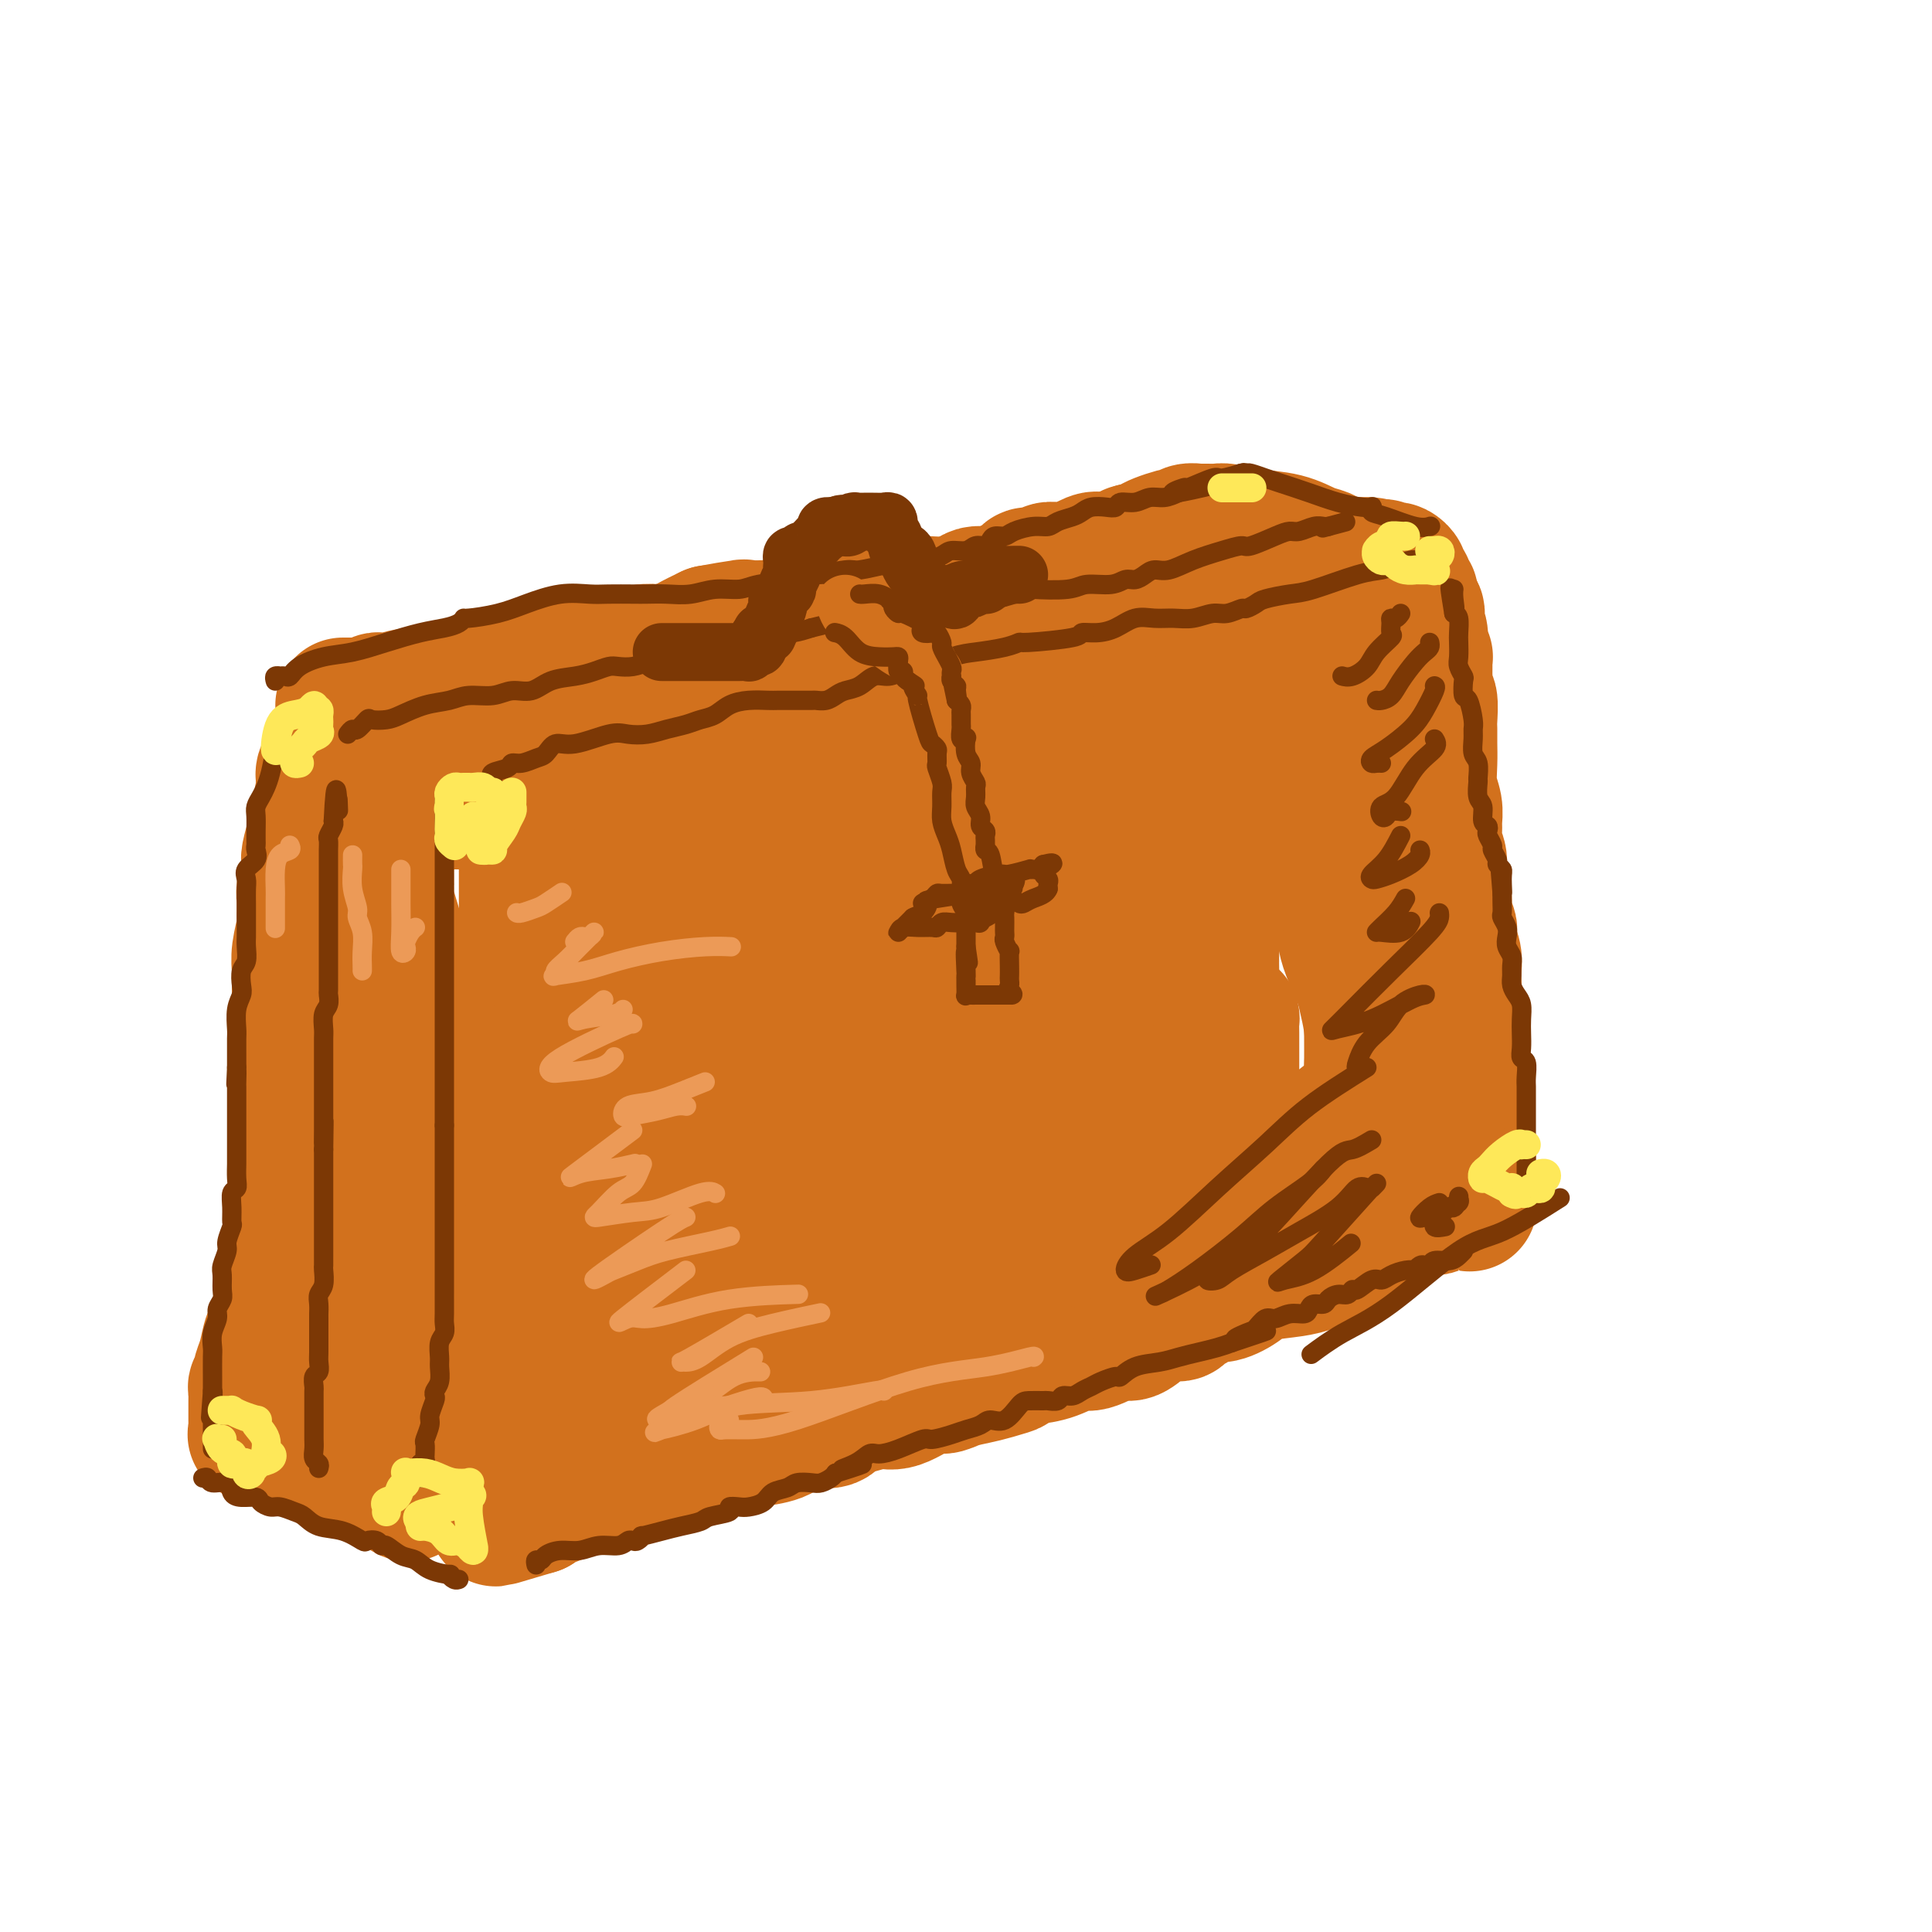 <svg viewBox='0 0 400 400' version='1.1' xmlns='http://www.w3.org/2000/svg' xmlns:xlink='http://www.w3.org/1999/xlink'><g fill='none' stroke='rgb(210,113,29)' stroke-width='28' stroke-linecap='round' stroke-linejoin='round'><path d='M94,158c0.221,-0.446 0.441,-0.893 1,-1c0.559,-0.107 1.456,0.125 2,0c0.544,-0.125 0.735,-0.608 2,-1c1.265,-0.392 3.604,-0.693 5,-1c1.396,-0.307 1.848,-0.621 3,-1c1.152,-0.379 3.003,-0.822 4,-1c0.997,-0.178 1.140,-0.089 2,0c0.860,0.089 2.436,0.180 4,0c1.564,-0.180 3.116,-0.629 5,-1c1.884,-0.371 4.101,-0.664 6,-1c1.899,-0.336 3.481,-0.716 5,-1c1.519,-0.284 2.973,-0.472 5,-1c2.027,-0.528 4.625,-1.396 7,-2c2.375,-0.604 4.528,-0.946 6,-1c1.472,-0.054 2.262,0.179 4,0c1.738,-0.179 4.422,-0.769 6,-1c1.578,-0.231 2.050,-0.102 3,0c0.950,0.102 2.377,0.178 3,0c0.623,-0.178 0.440,-0.608 1,-1c0.560,-0.392 1.861,-0.744 3,-1c1.139,-0.256 2.114,-0.415 3,-1c0.886,-0.585 1.682,-1.596 3,-2c1.318,-0.404 3.159,-0.202 5,0'/><path d='M182,140c14.373,-2.947 6.304,-1.314 4,-1c-2.304,0.314 1.157,-0.689 3,-1c1.843,-0.311 2.068,0.071 3,0c0.932,-0.071 2.570,-0.597 4,-1c1.430,-0.403 2.651,-0.685 4,-1c1.349,-0.315 2.828,-0.663 4,-1c1.172,-0.337 2.039,-0.664 3,-1c0.961,-0.336 2.017,-0.681 3,-1c0.983,-0.319 1.894,-0.610 3,-1c1.106,-0.390 2.407,-0.878 4,-1c1.593,-0.122 3.479,0.122 5,0c1.521,-0.122 2.679,-0.610 4,-1c1.321,-0.390 2.807,-0.683 4,-1c1.193,-0.317 2.095,-0.659 3,-1c0.905,-0.341 1.815,-0.683 3,-1c1.185,-0.317 2.645,-0.611 4,-1c1.355,-0.389 2.604,-0.875 5,-1c2.396,-0.125 5.941,0.110 8,0c2.059,-0.110 2.634,-0.564 4,-1c1.366,-0.436 3.522,-0.852 5,-1c1.478,-0.148 2.276,-0.026 3,0c0.724,0.026 1.374,-0.045 2,0c0.626,0.045 1.227,0.204 2,0c0.773,-0.204 1.718,-0.773 2,-1c0.282,-0.227 -0.098,-0.113 0,0c0.098,0.113 0.674,0.223 1,0c0.326,-0.223 0.402,-0.781 1,-1c0.598,-0.219 1.717,-0.100 2,0c0.283,0.100 -0.270,0.181 0,0c0.270,-0.181 1.363,-0.623 2,-1c0.637,-0.377 0.819,-0.688 1,-1'/><path d='M278,119c15.334,-3.248 5.668,-0.869 2,0c-3.668,0.869 -1.337,0.229 0,0c1.337,-0.229 1.682,-0.047 2,0c0.318,0.047 0.609,-0.040 1,0c0.391,0.040 0.882,0.207 1,0c0.118,-0.207 -0.137,-0.788 0,-1c0.137,-0.212 0.668,-0.054 1,0c0.332,0.054 0.466,0.003 1,0c0.534,-0.003 1.467,0.041 2,0c0.533,-0.041 0.665,-0.166 1,0c0.335,0.166 0.873,0.623 1,1c0.127,0.377 -0.158,0.675 0,1c0.158,0.325 0.760,0.678 1,1c0.240,0.322 0.120,0.614 0,1c-0.120,0.386 -0.238,0.866 0,1c0.238,0.134 0.833,-0.079 1,0c0.167,0.079 -0.095,0.451 0,1c0.095,0.549 0.548,1.274 1,2'/><path d='M293,126c0.789,1.363 0.263,0.770 0,1c-0.263,0.230 -0.263,1.281 0,2c0.263,0.719 0.788,1.105 1,2c0.212,0.895 0.109,2.298 0,3c-0.109,0.702 -0.226,0.703 0,1c0.226,0.297 0.793,0.889 1,1c0.207,0.111 0.055,-0.260 0,0c-0.055,0.260 -0.011,1.152 0,2c0.011,0.848 -0.011,1.652 0,2c0.011,0.348 0.056,0.238 0,1c-0.056,0.762 -0.211,2.395 0,3c0.211,0.605 0.789,0.183 1,1c0.211,0.817 0.056,2.872 0,4c-0.056,1.128 -0.011,1.330 0,2c0.011,0.670 -0.011,1.807 0,3c0.011,1.193 0.056,2.440 0,4c-0.056,1.560 -0.212,3.432 0,5c0.212,1.568 0.793,2.831 1,4c0.207,1.169 0.040,2.244 0,3c-0.040,0.756 0.046,1.192 0,2c-0.046,0.808 -0.223,1.986 0,3c0.223,1.014 0.848,1.862 1,3c0.152,1.138 -0.169,2.566 0,4c0.169,1.434 0.829,2.873 1,4c0.171,1.127 -0.147,1.943 0,3c0.147,1.057 0.757,2.355 1,3c0.243,0.645 0.118,0.637 0,1c-0.118,0.363 -0.227,1.097 0,2c0.227,0.903 0.792,1.974 1,3c0.208,1.026 0.059,2.007 0,3c-0.059,0.993 -0.030,1.996 0,3'/><path d='M301,204c1.177,12.508 0.119,4.780 0,3c-0.119,-1.780 0.700,2.390 1,4c0.300,1.610 0.079,0.661 0,1c-0.079,0.339 -0.017,1.965 0,3c0.017,1.035 -0.009,1.477 0,2c0.009,0.523 0.055,1.126 0,2c-0.055,0.874 -0.212,2.019 0,3c0.212,0.981 0.793,1.797 1,3c0.207,1.203 0.041,2.794 0,4c-0.041,1.206 0.041,2.028 0,3c-0.041,0.972 -0.207,2.093 0,3c0.207,0.907 0.788,1.601 1,2c0.212,0.399 0.057,0.502 0,1c-0.057,0.498 -0.015,1.390 0,2c0.015,0.610 0.004,0.937 0,1c-0.004,0.063 -0.001,-0.138 0,0c0.001,0.138 0.000,0.614 0,1c-0.000,0.386 -0.000,0.681 0,1c0.000,0.319 0.000,0.663 0,1c-0.000,0.337 -0.000,0.668 0,1c0.000,0.332 0.000,0.666 0,1'/><path d='M304,246c0.485,6.444 0.197,1.553 0,0c-0.197,-1.553 -0.302,0.231 -1,1c-0.698,0.769 -1.989,0.524 -3,1c-1.011,0.476 -1.743,1.673 -3,2c-1.257,0.327 -3.039,-0.216 -4,0c-0.961,0.216 -1.102,1.190 -2,2c-0.898,0.810 -2.555,1.456 -4,2c-1.445,0.544 -2.679,0.985 -3,1c-0.321,0.015 0.270,-0.397 0,0c-0.270,0.397 -1.401,1.601 -2,2c-0.599,0.399 -0.668,-0.009 -1,0c-0.332,0.009 -0.929,0.436 -2,1c-1.071,0.564 -2.617,1.267 -4,2c-1.383,0.733 -2.604,1.497 -4,2c-1.396,0.503 -2.968,0.747 -5,1c-2.032,0.253 -4.523,0.516 -6,1c-1.477,0.484 -1.939,1.191 -3,2c-1.061,0.809 -2.722,1.722 -4,2c-1.278,0.278 -2.172,-0.079 -3,0c-0.828,0.079 -1.589,0.594 -2,1c-0.411,0.406 -0.473,0.703 -1,1c-0.527,0.297 -1.520,0.596 -2,1c-0.480,0.404 -0.447,0.915 -1,1c-0.553,0.085 -1.692,-0.256 -3,0c-1.308,0.256 -2.785,1.111 -4,2c-1.215,0.889 -2.169,1.814 -3,2c-0.831,0.186 -1.540,-0.367 -3,0c-1.460,0.367 -3.670,1.655 -5,2c-1.330,0.345 -1.781,-0.253 -3,0c-1.219,0.253 -3.205,1.358 -5,2c-1.795,0.642 -3.397,0.821 -5,1'/><path d='M213,281c-9.747,3.345 -5.115,2.207 -4,2c1.115,-0.207 -1.287,0.516 -3,1c-1.713,0.484 -2.737,0.730 -4,1c-1.263,0.270 -2.763,0.565 -4,1c-1.237,0.435 -2.209,1.010 -3,1c-0.791,-0.010 -1.399,-0.603 -3,0c-1.601,0.603 -4.195,2.404 -6,3c-1.805,0.596 -2.821,-0.013 -4,0c-1.179,0.013 -2.522,0.646 -4,1c-1.478,0.354 -3.093,0.427 -4,1c-0.907,0.573 -1.108,1.646 -2,2c-0.892,0.354 -2.474,-0.010 -4,0c-1.526,0.010 -2.994,0.394 -4,1c-1.006,0.606 -1.549,1.433 -3,2c-1.451,0.567 -3.811,0.873 -5,1c-1.189,0.127 -1.206,0.076 -2,0c-0.794,-0.076 -2.366,-0.175 -3,0c-0.634,0.175 -0.331,0.624 -1,1c-0.669,0.376 -2.310,0.678 -3,1c-0.690,0.322 -0.429,0.662 -1,1c-0.571,0.338 -1.974,0.673 -3,1c-1.026,0.327 -1.674,0.647 -3,1c-1.326,0.353 -3.328,0.740 -5,1c-1.672,0.260 -3.013,0.393 -4,1c-0.987,0.607 -1.620,1.687 -3,2c-1.380,0.313 -3.506,-0.142 -5,0c-1.494,0.142 -2.356,0.881 -3,1c-0.644,0.119 -1.069,-0.380 -2,0c-0.931,0.380 -2.366,1.641 -3,2c-0.634,0.359 -0.467,-0.183 -1,0c-0.533,0.183 -1.767,1.092 -3,2'/><path d='M111,312c-15.962,4.799 -4.865,1.297 -1,0c3.865,-1.297 0.500,-0.389 -1,0c-1.500,0.389 -1.134,0.259 -1,0c0.134,-0.259 0.036,-0.647 0,-1c-0.036,-0.353 -0.010,-0.672 0,-1c0.010,-0.328 0.003,-0.664 0,-1c-0.003,-0.336 -0.001,-0.670 0,-1c0.001,-0.330 0.000,-0.655 0,-1c-0.000,-0.345 -0.000,-0.711 0,-1c0.000,-0.289 0.000,-0.500 0,-1c-0.000,-0.500 -0.000,-1.290 0,-2c0.000,-0.710 0.000,-1.341 0,-2c-0.000,-0.659 -0.000,-1.348 0,-2c0.000,-0.652 0.000,-1.268 0,-2c-0.000,-0.732 -0.000,-1.582 0,-2c0.000,-0.418 0.000,-0.405 0,-1c-0.000,-0.595 -0.000,-1.797 0,-3'/><path d='M108,291c0.000,-3.255 0.000,-0.892 0,-1c-0.000,-0.108 -0.000,-2.686 0,-4c0.000,-1.314 0.000,-1.362 0,-2c-0.000,-0.638 -0.000,-1.865 0,-3c0.000,-1.135 0.000,-2.179 0,-3c-0.000,-0.821 -0.000,-1.420 0,-2c0.000,-0.580 0.000,-1.143 0,-2c-0.000,-0.857 -0.000,-2.009 0,-3c0.000,-0.991 0.000,-1.820 0,-3c-0.000,-1.180 -0.000,-2.710 0,-4c0.000,-1.290 0.000,-2.339 0,-3c-0.000,-0.661 -0.000,-0.934 0,-2c0.000,-1.066 0.000,-2.924 0,-4c-0.000,-1.076 -0.000,-1.369 0,-2c0.000,-0.631 0.000,-1.601 0,-3c-0.000,-1.399 -0.001,-3.226 0,-4c0.001,-0.774 0.004,-0.496 0,-2c-0.004,-1.504 -0.015,-4.789 0,-6c0.015,-1.211 0.057,-0.348 0,-1c-0.057,-0.652 -0.211,-2.821 0,-4c0.211,-1.179 0.789,-1.369 1,-2c0.211,-0.631 0.057,-1.704 0,-3c-0.057,-1.296 -0.015,-2.815 0,-4c0.015,-1.185 0.004,-2.035 0,-3c-0.004,-0.965 -0.001,-2.046 0,-3c0.001,-0.954 0.000,-1.780 0,-3c-0.000,-1.220 -0.000,-2.832 0,-4c0.000,-1.168 0.000,-1.890 0,-3c-0.000,-1.110 -0.000,-2.606 0,-4c0.000,-1.394 0.000,-2.684 0,-4c-0.000,-1.316 -0.000,-2.658 0,-4'/><path d='M109,196c0.155,-15.155 0.041,-5.541 0,-3c-0.041,2.541 -0.011,-1.991 0,-4c0.011,-2.009 0.003,-1.497 0,-2c-0.003,-0.503 -0.001,-2.022 0,-3c0.001,-0.978 0.000,-1.415 0,-2c-0.000,-0.585 -0.000,-1.319 0,-2c0.000,-0.681 0.000,-1.310 0,-2c-0.000,-0.690 0.000,-1.442 0,-2c-0.000,-0.558 -0.000,-0.923 0,-1c0.000,-0.077 0.001,0.135 0,0c-0.001,-0.135 -0.003,-0.616 0,-1c0.003,-0.384 0.011,-0.670 0,-1c-0.011,-0.330 -0.040,-0.705 0,-1c0.040,-0.295 0.151,-0.510 0,-1c-0.151,-0.490 -0.562,-1.256 -1,-2c-0.438,-0.744 -0.903,-1.467 -1,-2c-0.097,-0.533 0.174,-0.875 0,-1c-0.174,-0.125 -0.794,-0.034 -1,0c-0.206,0.034 0.001,0.009 0,0c-0.001,-0.009 -0.210,-0.002 -1,0c-0.790,0.002 -2.162,0.001 -3,0c-0.838,-0.001 -1.142,-0.000 -2,0c-0.858,0.000 -2.271,0.000 -3,0c-0.729,-0.000 -0.773,-0.000 -1,0c-0.227,0.000 -0.636,0.000 -1,0c-0.364,-0.000 -0.682,-0.000 -1,0'/><path d='M94,166c-2.281,0.000 -1.484,0.000 -1,0c0.484,-0.000 0.653,-0.000 0,0c-0.653,0.000 -2.129,0.000 -3,0c-0.871,-0.000 -1.136,-0.000 -2,0c-0.864,0.000 -2.326,0.001 -3,0c-0.674,-0.001 -0.559,-0.004 -1,0c-0.441,0.004 -1.439,0.015 -2,0c-0.561,-0.015 -0.687,-0.056 -1,0c-0.313,0.056 -0.815,0.207 -1,0c-0.185,-0.207 -0.053,-0.774 0,-1c0.053,-0.226 0.026,-0.113 0,0'/><path d='M84,164c-0.001,-0.303 -0.002,-0.607 0,-1c0.002,-0.393 0.008,-0.876 0,-1c-0.008,-0.124 -0.029,0.110 0,0c0.029,-0.110 0.110,-0.565 0,-1c-0.110,-0.435 -0.409,-0.852 -1,-1c-0.591,-0.148 -1.472,-0.028 -2,0c-0.528,0.028 -0.703,-0.035 -1,0c-0.297,0.035 -0.716,0.167 -1,0c-0.284,-0.167 -0.434,-0.634 -1,-1c-0.566,-0.366 -1.548,-0.631 -3,-1c-1.452,-0.369 -3.372,-0.842 -4,-1c-0.628,-0.158 0.038,-0.001 0,0c-0.038,0.001 -0.779,-0.154 -1,0c-0.221,0.154 0.080,0.615 0,1c-0.080,0.385 -0.540,0.692 -1,1'/><path d='M69,159c-2.725,0.072 -2.037,1.251 -2,3c0.037,1.749 -0.578,4.067 -1,6c-0.422,1.933 -0.653,3.480 -1,5c-0.347,1.520 -0.811,3.013 -1,4c-0.189,0.987 -0.103,1.468 0,2c0.103,0.532 0.224,1.116 0,2c-0.224,0.884 -0.792,2.068 -1,3c-0.208,0.932 -0.055,1.612 0,2c0.055,0.388 0.011,0.484 0,1c-0.011,0.516 0.011,1.453 0,2c-0.011,0.547 -0.056,0.706 0,1c0.056,0.294 0.211,0.725 0,2c-0.211,1.275 -0.789,3.394 -1,5c-0.211,1.606 -0.057,2.697 0,4c0.057,1.303 0.015,2.816 0,4c-0.015,1.184 -0.004,2.038 0,3c0.004,0.962 0.001,2.032 0,3c-0.001,0.968 -0.000,1.833 0,3c0.000,1.167 0.000,2.636 0,4c-0.000,1.364 -0.000,2.621 0,4c0.000,1.379 0.000,2.879 0,4c-0.000,1.121 -0.000,1.864 0,3c0.000,1.136 0.000,2.664 0,4c-0.000,1.336 -0.000,2.478 0,4c0.000,1.522 0.001,3.424 0,5c-0.001,1.576 -0.004,2.826 0,4c0.004,1.174 0.015,2.270 0,3c-0.015,0.730 -0.056,1.093 0,2c0.056,0.907 0.207,2.360 0,3c-0.207,0.640 -0.774,0.469 -1,1c-0.226,0.531 -0.113,1.766 0,3'/><path d='M61,258c-0.549,11.787 -0.921,4.255 -1,2c-0.079,-2.255 0.133,0.765 0,3c-0.133,2.235 -0.613,3.683 -1,5c-0.387,1.317 -0.682,2.503 -1,4c-0.318,1.497 -0.660,3.304 -1,4c-0.340,0.696 -0.680,0.280 -1,1c-0.320,0.720 -0.621,2.575 -1,4c-0.379,1.425 -0.837,2.419 -1,3c-0.163,0.581 -0.029,0.747 0,1c0.029,0.253 -0.045,0.593 0,1c0.045,0.407 0.208,0.883 0,1c-0.208,0.117 -0.788,-0.123 -1,0c-0.212,0.123 -0.057,0.609 0,1c0.057,0.391 0.015,0.687 0,1c-0.015,0.313 -0.004,0.643 0,1c0.004,0.357 0.001,0.740 0,1c-0.001,0.260 -0.000,0.398 0,1c0.000,0.602 0.001,1.668 0,2c-0.001,0.332 -0.002,-0.070 0,0c0.002,0.070 0.007,0.611 0,1c-0.007,0.389 -0.025,0.626 0,1c0.025,0.374 0.093,0.884 0,1c-0.093,0.116 -0.348,-0.162 0,0c0.348,0.162 1.301,0.764 2,1c0.699,0.236 1.146,0.104 2,0c0.854,-0.104 2.114,-0.182 3,0c0.886,0.182 1.396,0.623 2,1c0.604,0.377 1.302,0.688 2,1'/><path d='M64,300c1.920,0.557 1.219,0.450 2,1c0.781,0.550 3.043,1.758 4,2c0.957,0.242 0.609,-0.482 2,0c1.391,0.482 4.520,2.170 6,3c1.480,0.830 1.311,0.804 2,1c0.689,0.196 2.237,0.616 3,1c0.763,0.384 0.740,0.733 1,1c0.260,0.267 0.802,0.453 1,0c0.198,-0.453 0.053,-1.543 0,-2c-0.053,-0.457 -0.015,-0.280 0,-1c0.015,-0.720 0.005,-2.339 0,-4c-0.005,-1.661 -0.006,-3.366 0,-5c0.006,-1.634 0.018,-3.196 0,-5c-0.018,-1.804 -0.065,-3.849 0,-6c0.065,-2.151 0.242,-4.407 0,-8c-0.242,-3.593 -0.902,-8.522 -1,-12c-0.098,-3.478 0.366,-5.504 0,-8c-0.366,-2.496 -1.562,-5.463 -2,-8c-0.438,-2.537 -0.118,-4.645 0,-6c0.118,-1.355 0.034,-1.959 0,-3c-0.034,-1.041 -0.017,-2.521 0,-4'/><path d='M82,237c-0.464,-10.991 -0.124,-3.969 0,-2c0.124,1.969 0.033,-1.114 0,-3c-0.033,-1.886 -0.009,-2.573 0,-4c0.009,-1.427 0.002,-3.594 0,-5c-0.002,-1.406 -0.001,-2.052 0,-3c0.001,-0.948 0.001,-2.199 0,-4c-0.001,-1.801 -0.003,-4.150 0,-6c0.003,-1.850 0.011,-3.199 0,-5c-0.011,-1.801 -0.041,-4.055 0,-6c0.041,-1.945 0.155,-3.581 0,-5c-0.155,-1.419 -0.577,-2.621 -1,-4c-0.423,-1.379 -0.845,-2.934 -1,-4c-0.155,-1.066 -0.041,-1.643 0,-2c0.041,-0.357 0.011,-0.495 0,-1c-0.011,-0.505 -0.003,-1.376 0,-2c0.003,-0.624 0.001,-1.002 0,-1c-0.001,0.002 -0.000,0.385 0,0c0.000,-0.385 0.000,-1.539 0,-2c-0.000,-0.461 -0.000,-0.231 0,0'/><path d='M80,176c-0.362,1.561 -0.723,3.123 -1,5c-0.277,1.877 -0.468,4.071 -1,6c-0.532,1.929 -1.403,3.593 -2,6c-0.597,2.407 -0.920,5.559 -1,9c-0.080,3.441 0.084,7.173 0,10c-0.084,2.827 -0.414,4.749 -1,8c-0.586,3.251 -1.428,7.829 -2,13c-0.572,5.171 -0.874,10.934 -1,15c-0.126,4.066 -0.075,6.435 0,9c0.075,2.565 0.175,5.326 0,8c-0.175,2.674 -0.625,5.261 -1,7c-0.375,1.739 -0.675,2.630 -1,4c-0.325,1.370 -0.676,3.221 -1,5c-0.324,1.779 -0.622,3.488 -1,4c-0.378,0.512 -0.837,-0.172 -1,0c-0.163,0.172 -0.029,1.199 0,2c0.029,0.801 -0.046,1.375 0,2c0.046,0.625 0.212,1.299 0,2c-0.212,0.701 -0.803,1.428 -1,2c-0.197,0.572 -0.000,0.990 0,1c0.000,0.010 -0.196,-0.389 0,-1c0.196,-0.611 0.783,-1.434 1,-2c0.217,-0.566 0.062,-0.876 0,-1c-0.062,-0.124 -0.031,-0.062 0,0'/><path d='M71,146c0.333,-0.000 0.667,-0.000 1,0c0.333,0.000 0.667,0.001 1,0c0.333,-0.001 0.667,-0.004 1,0c0.333,0.004 0.667,0.015 1,0c0.333,-0.015 0.667,-0.057 1,0c0.333,0.057 0.665,0.212 1,0c0.335,-0.212 0.672,-0.792 1,-1c0.328,-0.208 0.648,-0.045 1,0c0.352,0.045 0.738,-0.030 1,0c0.262,0.030 0.401,0.163 1,0c0.599,-0.163 1.658,-0.622 4,-1c2.342,-0.378 5.965,-0.676 8,-1c2.035,-0.324 2.481,-0.675 3,-1c0.519,-0.325 1.112,-0.623 2,-1c0.888,-0.377 2.072,-0.833 3,-1c0.928,-0.167 1.602,-0.044 2,0c0.398,0.044 0.521,0.009 1,0c0.479,-0.009 1.316,0.008 2,0c0.684,-0.008 1.216,-0.040 2,0c0.784,0.040 1.821,0.152 3,0c1.179,-0.152 2.500,-0.566 4,-1c1.500,-0.434 3.178,-0.886 4,-1c0.822,-0.114 0.789,0.109 2,0c1.211,-0.109 3.667,-0.551 5,-1c1.333,-0.449 1.545,-0.904 2,-1c0.455,-0.096 1.155,0.167 2,0c0.845,-0.167 1.835,-0.765 3,-1c1.165,-0.235 2.506,-0.107 3,0c0.494,0.107 0.143,0.194 1,0c0.857,-0.194 2.923,-0.668 4,-1c1.077,-0.332 1.165,-0.524 2,-1c0.835,-0.476 2.418,-1.238 4,-2'/><path d='M147,131c12.267,-2.259 4.934,-0.407 3,0c-1.934,0.407 1.529,-0.629 3,-1c1.471,-0.371 0.949,-0.075 2,0c1.051,0.075 3.673,-0.070 5,0c1.327,0.070 1.358,0.356 3,0c1.642,-0.356 4.895,-1.353 7,-2c2.105,-0.647 3.063,-0.944 5,-1c1.937,-0.056 4.852,0.129 7,0c2.148,-0.129 3.527,-0.573 4,-1c0.473,-0.427 0.038,-0.836 1,-1c0.962,-0.164 3.321,-0.083 5,0c1.679,0.083 2.677,0.166 4,0c1.323,-0.166 2.971,-0.582 4,-1c1.029,-0.418 1.439,-0.836 2,-1c0.561,-0.164 1.272,-0.072 2,0c0.728,0.072 1.474,0.125 2,0c0.526,-0.125 0.833,-0.430 2,-1c1.167,-0.570 3.195,-1.407 4,-2c0.805,-0.593 0.386,-0.943 1,-1c0.614,-0.057 2.259,0.180 3,0c0.741,-0.180 0.577,-0.778 1,-1c0.423,-0.222 1.434,-0.067 2,0c0.566,0.067 0.689,0.046 1,0c0.311,-0.046 0.811,-0.117 1,0c0.189,0.117 0.067,0.421 1,0c0.933,-0.421 2.921,-1.566 4,-2c1.079,-0.434 1.248,-0.158 2,0c0.752,0.158 2.087,0.196 3,0c0.913,-0.196 1.404,-0.628 2,-1c0.596,-0.372 1.298,-0.686 2,-1'/><path d='M235,114c6.042,-1.698 1.648,-0.444 0,0c-1.648,0.444 -0.550,0.077 0,0c0.550,-0.077 0.553,0.137 1,0c0.447,-0.137 1.338,-0.624 2,-1c0.662,-0.376 1.093,-0.640 2,-1c0.907,-0.360 2.289,-0.814 3,-1c0.711,-0.186 0.750,-0.102 1,0c0.250,0.102 0.711,0.224 1,0c0.289,-0.224 0.406,-0.792 1,-1c0.594,-0.208 1.665,-0.056 2,0c0.335,0.056 -0.065,0.015 0,0c0.065,-0.015 0.596,-0.005 1,0c0.404,0.005 0.682,0.005 1,0c0.318,-0.005 0.678,-0.013 1,0c0.322,0.013 0.606,0.049 1,0c0.394,-0.049 0.897,-0.182 2,0c1.103,0.182 2.807,0.679 5,1c2.193,0.321 4.877,0.468 7,1c2.123,0.532 3.687,1.451 5,2c1.313,0.549 2.375,0.728 3,1c0.625,0.272 0.812,0.636 1,1'/><path d='M275,116c4.169,1.150 3.093,1.026 3,1c-0.093,-0.026 0.798,0.045 2,0c1.202,-0.045 2.714,-0.208 4,0c1.286,0.208 2.346,0.787 3,1c0.654,0.213 0.901,0.061 1,0c0.099,-0.061 0.049,-0.030 0,0'/><path d='M137,161c-0.334,0.263 -0.667,0.527 -1,1c-0.333,0.473 -0.664,1.156 -1,2c-0.336,0.844 -0.675,1.848 -1,3c-0.325,1.152 -0.634,2.451 -1,5c-0.366,2.549 -0.788,6.348 -1,9c-0.212,2.652 -0.215,4.159 0,6c0.215,1.841 0.647,4.018 1,6c0.353,1.982 0.627,3.769 1,6c0.373,2.231 0.845,4.905 1,7c0.155,2.095 -0.006,3.609 0,5c0.006,1.391 0.180,2.659 0,5c-0.180,2.341 -0.712,5.757 -1,9c-0.288,3.243 -0.330,6.314 -1,9c-0.670,2.686 -1.968,4.987 -3,8c-1.032,3.013 -1.797,6.739 -2,10c-0.203,3.261 0.156,6.057 0,9c-0.156,2.943 -0.826,6.032 -1,8c-0.174,1.968 0.150,2.814 0,4c-0.150,1.186 -0.772,2.713 -1,4c-0.228,1.287 -0.061,2.334 0,3c0.061,0.666 0.016,0.952 0,1c-0.016,0.048 -0.001,-0.142 0,0c0.001,0.142 -0.010,0.615 0,1c0.010,0.385 0.041,0.680 0,2c-0.041,1.320 -0.155,3.663 0,4c0.155,0.337 0.577,-1.331 1,-3'/><path d='M127,285c0.876,-0.841 2.566,-1.442 4,-2c1.434,-0.558 2.612,-1.072 4,-2c1.388,-0.928 2.987,-2.271 6,-3c3.013,-0.729 7.441,-0.846 10,-1c2.559,-0.154 3.249,-0.347 5,-1c1.751,-0.653 4.561,-1.766 8,-3c3.439,-1.234 7.506,-2.590 12,-4c4.494,-1.410 9.415,-2.875 12,-4c2.585,-1.125 2.836,-1.909 4,-2c1.164,-0.091 3.242,0.510 6,0c2.758,-0.510 6.195,-2.130 8,-3c1.805,-0.870 1.977,-0.991 3,-1c1.023,-0.009 2.897,0.095 4,0c1.103,-0.095 1.435,-0.390 2,-1c0.565,-0.610 1.363,-1.534 3,-2c1.637,-0.466 4.114,-0.473 6,-1c1.886,-0.527 3.181,-1.575 5,-2c1.819,-0.425 4.161,-0.228 7,-1c2.839,-0.772 6.176,-2.512 8,-3c1.824,-0.488 2.134,0.277 4,0c1.866,-0.277 5.288,-1.595 7,-2c1.712,-0.405 1.713,0.102 2,0c0.287,-0.102 0.859,-0.812 2,-1c1.141,-0.188 2.850,0.146 4,0c1.150,-0.146 1.741,-0.771 2,-1c0.259,-0.229 0.185,-0.062 3,-1c2.815,-0.938 8.519,-2.982 11,-4c2.481,-1.018 1.741,-1.009 1,-1'/><path d='M280,239c21.461,-6.278 5.614,-2.474 0,-1c-5.614,1.474 -0.997,0.616 1,0c1.997,-0.616 1.372,-0.991 1,-1c-0.372,-0.009 -0.492,0.349 0,0c0.492,-0.349 1.596,-1.403 2,-3c0.404,-1.597 0.108,-3.736 0,-6c-0.108,-2.264 -0.027,-4.654 0,-7c0.027,-2.346 -0.001,-4.647 0,-7c0.001,-2.353 0.031,-4.756 -1,-8c-1.031,-3.244 -3.124,-7.327 -4,-10c-0.876,-2.673 -0.536,-3.936 -1,-5c-0.464,-1.064 -1.732,-1.928 -3,-6c-1.268,-4.072 -2.537,-11.353 -3,-15c-0.463,-3.647 -0.120,-3.660 0,-4c0.120,-0.340 0.019,-1.009 0,-2c-0.019,-0.991 0.045,-2.306 0,-3c-0.045,-0.694 -0.200,-0.769 0,-2c0.200,-1.231 0.755,-3.619 0,-5c-0.755,-1.381 -2.819,-1.757 -1,-2c1.819,-0.243 7.520,-0.355 0,0c-7.520,0.355 -28.260,1.178 -49,2'/><path d='M222,154c-22.697,3.057 -54.440,10.700 -68,14c-13.560,3.300 -8.936,2.257 -8,3c0.936,0.743 -1.815,3.273 -3,4c-1.185,0.727 -0.804,-0.350 -1,0c-0.196,0.350 -0.971,2.128 -1,3c-0.029,0.872 0.686,0.840 0,2c-0.686,1.160 -2.773,3.513 -1,4c1.773,0.487 7.408,-0.893 12,-2c4.592,-1.107 8.142,-1.940 11,-3c2.858,-1.060 5.023,-2.346 8,-4c2.977,-1.654 6.766,-3.675 9,-5c2.234,-1.325 2.914,-1.954 4,-3c1.086,-1.046 2.577,-2.508 6,-3c3.423,-0.492 8.776,-0.013 11,0c2.224,0.013 1.318,-0.440 3,0c1.682,0.440 5.953,1.772 9,2c3.047,0.228 4.871,-0.649 5,1c0.129,1.649 -1.435,5.825 -3,10'/><path d='M215,177c-4.149,2.901 -13.023,5.154 -20,7c-6.977,1.846 -12.058,3.285 -17,5c-4.942,1.715 -9.746,3.708 -17,9c-7.254,5.292 -16.960,13.884 -22,18c-5.040,4.116 -5.414,3.754 0,3c5.414,-0.754 16.618,-1.902 23,-3c6.382,-1.098 7.943,-2.148 16,-5c8.057,-2.852 22.609,-7.506 31,-11c8.391,-3.494 10.621,-5.826 12,-7c1.379,-1.174 1.907,-1.188 2,0c0.093,1.188 -0.249,3.579 3,3c3.249,-0.579 10.089,-4.127 0,1c-10.089,5.127 -37.107,18.929 -50,26c-12.893,7.071 -11.662,7.411 -12,8c-0.338,0.589 -2.245,1.428 -4,3c-1.755,1.572 -3.359,3.878 -4,5c-0.641,1.122 -0.321,1.061 0,1'/><path d='M156,240c-0.002,2.523 9.994,0.331 13,0c3.006,-0.331 -0.979,1.201 8,-1c8.979,-2.201 30.922,-8.134 40,-11c9.078,-2.866 5.291,-2.666 5,-3c-0.291,-0.334 2.913,-1.202 6,-3c3.087,-1.798 6.056,-4.527 8,-7c1.944,-2.473 2.862,-4.691 4,-6c1.138,-1.309 2.495,-1.709 3,-3c0.505,-1.291 0.157,-3.474 0,-4c-0.157,-0.526 -0.124,0.606 0,0c0.124,-0.606 0.338,-2.949 1,-5c0.662,-2.051 1.771,-3.811 3,-6c1.229,-2.189 2.578,-4.806 4,-8c1.422,-3.194 2.917,-6.965 4,-10c1.083,-3.035 1.754,-5.333 2,-8c0.246,-2.667 0.066,-5.702 0,-7c-0.066,-1.298 -0.018,-0.859 0,-1c0.018,-0.141 0.005,-0.863 0,-2c-0.005,-1.137 -0.001,-2.690 0,-4c0.001,-1.310 0.000,-2.379 0,-3c-0.000,-0.621 -0.000,-0.795 0,-1c0.000,-0.205 0.000,-0.440 0,1c-0.000,1.440 -0.000,4.554 0,8c0.000,3.446 0.000,7.223 0,11'/><path d='M257,167c-0.788,5.252 -2.758,8.882 -4,13c-1.242,4.118 -1.755,8.726 -2,13c-0.245,4.274 -0.220,8.216 0,13c0.220,4.784 0.637,10.410 1,13c0.363,2.590 0.673,2.144 1,3c0.327,0.856 0.672,3.014 1,4c0.328,0.986 0.638,0.801 1,1c0.362,0.199 0.775,0.783 1,1c0.225,0.217 0.261,0.065 -1,0c-1.261,-0.065 -3.820,-0.045 -7,0c-3.180,0.045 -6.980,0.116 -11,1c-4.020,0.884 -8.259,2.583 -13,4c-4.741,1.417 -9.983,2.553 -15,3c-5.017,0.447 -9.810,0.204 -15,1c-5.190,0.796 -10.776,2.633 -15,4c-4.224,1.367 -7.086,2.266 -12,4c-4.914,1.734 -11.879,4.302 -15,6c-3.121,1.698 -2.397,2.525 -2,3c0.397,0.475 0.468,0.596 1,0c0.532,-0.596 1.524,-1.911 3,-3c1.476,-1.089 3.437,-1.952 5,-3c1.563,-1.048 2.729,-2.282 5,-4c2.271,-1.718 5.649,-3.919 9,-6c3.351,-2.081 6.676,-4.040 10,-6'/><path d='M183,232c7.461,-4.772 9.612,-5.703 12,-7c2.388,-1.297 5.013,-2.960 7,-4c1.987,-1.040 3.337,-1.459 2,-1c-1.337,0.459 -5.360,1.794 -9,3c-3.640,1.206 -6.897,2.284 -10,4c-3.103,1.716 -6.051,4.070 -8,6c-1.949,1.930 -2.900,3.437 -4,4c-1.100,0.563 -2.350,0.182 1,0c3.350,-0.182 11.299,-0.164 18,-2c6.701,-1.836 12.153,-5.524 18,-9c5.847,-3.476 12.088,-6.738 18,-10c5.912,-3.262 11.496,-6.522 15,-10c3.504,-3.478 4.929,-7.174 6,-10c1.071,-2.826 1.787,-4.782 2,-7c0.213,-2.218 -0.078,-4.696 0,-6c0.078,-1.304 0.524,-1.432 1,-3c0.476,-1.568 0.982,-4.577 2,-7c1.018,-2.423 2.550,-4.261 4,-6c1.450,-1.739 2.819,-3.379 4,-5c1.181,-1.621 2.173,-3.222 3,-4c0.827,-0.778 1.487,-0.731 1,-1c-0.487,-0.269 -2.122,-0.852 -3,-1c-0.878,-0.148 -1.001,0.141 -1,0c0.001,-0.141 0.125,-0.712 -2,0c-2.125,0.712 -6.497,2.706 -9,4c-2.503,1.294 -3.135,1.887 -4,3c-0.865,1.113 -1.961,2.747 -3,4c-1.039,1.253 -2.019,2.127 -3,3'/><path d='M241,170c-1.693,2.294 -0.924,3.027 -1,4c-0.076,0.973 -0.997,2.184 -2,4c-1.003,1.816 -2.089,4.237 -3,6c-0.911,1.763 -1.645,2.868 -2,5c-0.355,2.132 -0.329,5.292 0,7c0.329,1.708 0.960,1.964 2,2c1.040,0.036 2.489,-0.148 3,0c0.511,0.148 0.086,0.627 1,0c0.914,-0.627 3.169,-2.360 5,-5c1.831,-2.640 3.239,-6.187 4,-9c0.761,-2.813 0.876,-4.891 1,-7c0.124,-2.109 0.258,-4.249 0,-6c-0.258,-1.751 -0.906,-3.114 -2,-4c-1.094,-0.886 -2.633,-1.295 -4,-2c-1.367,-0.705 -2.563,-1.706 -3,-2c-0.437,-0.294 -0.117,0.120 0,0c0.117,-0.120 0.031,-0.774 0,-1c-0.031,-0.226 -0.005,-0.023 0,0c0.005,0.023 -0.010,-0.134 0,-1c0.010,-0.866 0.044,-2.442 0,-5c-0.044,-2.558 -0.166,-6.097 0,-8c0.166,-1.903 0.618,-2.170 1,-3c0.382,-0.830 0.693,-2.221 1,-3c0.307,-0.779 0.612,-0.944 1,-1c0.388,-0.056 0.861,-0.004 1,0c0.139,0.004 -0.056,-0.040 0,0c0.056,0.040 0.361,0.165 1,0c0.639,-0.165 1.611,-0.618 3,-1c1.389,-0.382 3.194,-0.691 5,-1'/><path d='M253,139c3.241,-0.869 5.844,-1.542 8,-2c2.156,-0.458 3.865,-0.701 5,-1c1.135,-0.299 1.694,-0.655 2,0c0.306,0.655 0.358,2.322 1,4c0.642,1.678 1.875,3.367 3,5c1.125,1.633 2.144,3.209 3,4c0.856,0.791 1.550,0.796 2,1c0.450,0.204 0.657,0.606 1,1c0.343,0.394 0.821,0.781 1,2c0.179,1.219 0.057,3.271 0,5c-0.057,1.729 -0.050,3.134 0,6c0.050,2.866 0.143,7.194 0,11c-0.143,3.806 -0.522,7.091 0,12c0.522,4.909 1.946,11.441 3,16c1.054,4.559 1.739,7.146 2,10c0.261,2.854 0.100,5.975 0,8c-0.100,2.025 -0.137,2.955 0,4c0.137,1.045 0.448,2.204 0,3c-0.448,0.796 -1.655,1.230 -3,2c-1.345,0.770 -2.830,1.877 -4,3c-1.170,1.123 -2.026,2.262 -3,3c-0.974,0.738 -2.065,1.074 -3,2c-0.935,0.926 -1.713,2.442 -2,3c-0.287,0.558 -0.082,0.160 0,0c0.082,-0.160 0.041,-0.080 0,0'/><path d='M253,211c0.309,-0.017 0.619,-0.035 1,0c0.381,0.035 0.834,0.122 1,0c0.166,-0.122 0.044,-0.452 0,0c-0.044,0.452 -0.012,1.688 0,3c0.012,1.312 0.003,2.702 0,4c-0.003,1.298 -0.001,2.503 0,4c0.001,1.497 0.000,3.285 0,4c-0.000,0.715 -0.000,0.358 0,0'/></g>
<g fill='none' stroke='rgb(124,56,5)' stroke-width='4' stroke-linecap='round' stroke-linejoin='round'><path d='M92,165c0.000,0.401 0.000,0.802 0,1c0.000,0.198 0.000,0.192 0,1c0.000,0.808 0.000,2.429 0,4c0.000,1.571 0.000,3.092 0,4c0.000,0.908 0.000,1.201 0,2c0.000,0.799 -0.000,2.102 0,3c0.000,0.898 0.000,1.391 0,2c0.000,0.609 0.000,1.336 0,2c0.000,0.664 0.000,1.266 0,2c0.000,0.734 0.000,1.601 0,2c0.000,0.399 0.000,0.328 0,1c0.000,0.672 0.000,2.085 0,3c0.000,0.915 0.000,1.333 0,2c0.000,0.667 -0.000,1.582 0,2c0.000,0.418 0.000,0.337 0,1c0.000,0.663 -0.000,2.068 0,3c0.000,0.932 0.000,1.389 0,2c0.000,0.611 -0.000,1.376 0,2c0.000,0.624 0.000,1.107 0,2c0.000,0.893 -0.000,2.197 0,3c0.000,0.803 0.000,1.104 0,2c0.000,0.896 -0.000,2.388 0,3c0.000,0.612 0.000,0.343 0,1c0.000,0.657 -0.000,2.240 0,3c0.000,0.760 0.000,0.696 0,1c0.000,0.304 -0.000,0.977 0,2c0.000,1.023 0.000,2.396 0,3c0.000,0.604 -0.000,0.440 0,1c0.000,0.560 0.000,1.843 0,3c0.000,1.157 -0.000,2.188 0,3c0.000,0.812 0.000,1.406 0,2'/><path d='M92,233c-0.000,11.045 -0.000,4.658 0,3c0.000,-1.658 0.000,1.413 0,3c-0.000,1.587 -0.000,1.690 0,3c0.000,1.310 0.000,3.825 0,5c-0.000,1.175 -0.000,1.008 0,2c0.000,0.992 0.000,3.144 0,4c-0.000,0.856 -0.000,0.417 0,1c0.000,0.583 0.000,2.189 0,3c-0.000,0.811 -0.000,0.828 0,2c0.000,1.172 0.000,3.501 0,4c-0.000,0.499 -0.000,-0.831 0,0c0.000,0.831 0.001,3.822 0,5c-0.001,1.178 -0.004,0.541 0,1c0.004,0.459 0.015,2.014 0,3c-0.015,0.986 -0.057,1.404 0,2c0.057,0.596 0.212,1.371 0,2c-0.212,0.629 -0.793,1.114 -1,2c-0.207,0.886 -0.042,2.174 0,3c0.042,0.826 -0.040,1.189 0,2c0.040,0.811 0.203,2.070 0,3c-0.203,0.930 -0.771,1.532 -1,2c-0.229,0.468 -0.118,0.802 0,1c0.118,0.198 0.242,0.262 0,1c-0.242,0.738 -0.849,2.152 -1,3c-0.151,0.848 0.156,1.130 0,2c-0.156,0.870 -0.773,2.328 -1,3c-0.227,0.672 -0.064,0.559 0,1c0.064,0.441 0.027,1.438 0,2c-0.027,0.562 -0.046,0.690 0,1c0.046,0.310 0.156,0.803 0,1c-0.156,0.197 -0.578,0.099 -1,0'/><path d='M87,303c-0.774,4.359 -0.207,1.756 0,1c0.207,-0.756 0.056,0.335 0,1c-0.056,0.665 -0.016,0.904 0,1c0.016,0.096 0.008,0.048 0,0'/><path d='M66,304c0.113,-0.357 0.226,-0.715 0,-1c-0.226,-0.285 -0.793,-0.498 -1,-1c-0.207,-0.502 -0.056,-1.292 0,-2c0.056,-0.708 0.015,-1.335 0,-2c-0.015,-0.665 -0.004,-1.367 0,-2c0.004,-0.633 -0.000,-1.196 0,-2c0.000,-0.804 0.004,-1.850 0,-3c-0.004,-1.150 -0.015,-2.406 0,-3c0.015,-0.594 0.057,-0.528 0,-1c-0.057,-0.472 -0.211,-1.482 0,-2c0.211,-0.518 0.789,-0.542 1,-1c0.211,-0.458 0.057,-1.349 0,-2c-0.057,-0.651 -0.015,-1.063 0,-2c0.015,-0.937 0.004,-2.401 0,-3c-0.004,-0.599 -0.002,-0.335 0,-1c0.002,-0.665 0.004,-2.260 0,-3c-0.004,-0.740 -0.015,-0.626 0,-1c0.015,-0.374 0.057,-1.238 0,-2c-0.057,-0.762 -0.211,-1.423 0,-2c0.211,-0.577 0.789,-1.069 1,-2c0.211,-0.931 0.057,-2.302 0,-3c-0.057,-0.698 -0.015,-0.722 0,-1c0.015,-0.278 0.004,-0.808 0,-2c-0.004,-1.192 -0.001,-3.046 0,-4c0.001,-0.954 0.000,-1.008 0,-2c-0.000,-0.992 -0.000,-2.923 0,-4c0.000,-1.077 0.000,-1.300 0,-2c-0.000,-0.700 -0.000,-1.878 0,-3c0.000,-1.122 0.000,-2.187 0,-3c-0.000,-0.813 -0.000,-1.375 0,-2c0.000,-0.625 0.000,-1.312 0,-2'/><path d='M67,238c0.155,-10.576 0.041,-4.015 0,-2c-0.041,2.015 -0.011,-0.514 0,-2c0.011,-1.486 0.003,-1.928 0,-3c-0.003,-1.072 -0.001,-2.776 0,-4c0.001,-1.224 0.000,-1.970 0,-3c-0.000,-1.030 0.000,-2.344 0,-3c-0.000,-0.656 -0.001,-0.655 0,-1c0.001,-0.345 0.004,-1.037 0,-2c-0.004,-0.963 -0.015,-2.199 0,-3c0.015,-0.801 0.057,-1.168 0,-2c-0.057,-0.832 -0.211,-2.128 0,-3c0.211,-0.872 0.789,-1.321 1,-2c0.211,-0.679 0.057,-1.588 0,-2c-0.057,-0.412 -0.015,-0.327 0,-1c0.015,-0.673 0.004,-2.105 0,-3c-0.004,-0.895 -0.001,-1.255 0,-2c0.001,-0.745 0.000,-1.876 0,-3c-0.000,-1.124 -0.000,-2.242 0,-3c0.000,-0.758 0.000,-1.157 0,-2c-0.000,-0.843 -0.000,-2.132 0,-3c0.000,-0.868 -0.000,-1.317 0,-2c0.000,-0.683 0.000,-1.601 0,-2c-0.000,-0.399 -0.000,-0.281 0,-1c0.000,-0.719 0.000,-2.277 0,-3c-0.000,-0.723 -0.001,-0.612 0,-1c0.001,-0.388 0.004,-1.273 0,-2c-0.004,-0.727 -0.015,-1.294 0,-2c0.015,-0.706 0.056,-1.550 0,-2c-0.056,-0.450 -0.207,-0.506 0,-1c0.207,-0.494 0.774,-1.427 1,-2c0.226,-0.573 0.113,-0.787 0,-1'/><path d='M69,170c0.536,-11.143 0.875,-5.000 1,-3c0.125,2.000 0.036,-0.143 0,-1c-0.036,-0.857 -0.018,-0.429 0,0'/><path d='M57,155c-0.332,1.821 -0.663,3.642 -1,5c-0.337,1.358 -0.679,2.254 -1,3c-0.321,0.746 -0.622,1.341 -1,2c-0.378,0.659 -0.833,1.381 -1,2c-0.167,0.619 -0.045,1.135 0,2c0.045,0.865 0.014,2.080 0,3c-0.014,0.920 -0.011,1.545 0,2c0.011,0.455 0.031,0.741 0,1c-0.031,0.259 -0.113,0.491 0,1c0.113,0.509 0.423,1.294 0,2c-0.423,0.706 -1.577,1.331 -2,2c-0.423,0.669 -0.113,1.381 0,2c0.113,0.619 0.030,1.143 0,2c-0.030,0.857 -0.008,2.046 0,3c0.008,0.954 0.002,1.672 0,2c-0.002,0.328 0.000,0.266 0,1c-0.000,0.734 -0.004,2.264 0,3c0.004,0.736 0.015,0.676 0,1c-0.015,0.324 -0.056,1.031 0,2c0.056,0.969 0.207,2.201 0,3c-0.207,0.799 -0.774,1.167 -1,2c-0.226,0.833 -0.113,2.133 0,3c0.113,0.867 0.226,1.300 0,2c-0.226,0.700 -0.793,1.665 -1,3c-0.207,1.335 -0.056,3.040 0,4c0.056,0.960 0.015,1.174 0,2c-0.015,0.826 -0.004,2.263 0,3c0.004,0.737 0.001,0.775 0,1c-0.001,0.225 -0.000,0.636 0,1c0.000,0.364 0.000,0.682 0,1'/><path d='M49,221c-0.309,6.451 -0.083,2.080 0,1c0.083,-1.080 0.022,1.132 0,2c-0.022,0.868 -0.006,0.392 0,1c0.006,0.608 0.002,2.300 0,3c-0.002,0.700 -0.000,0.409 0,1c0.000,0.591 0.000,2.064 0,3c-0.000,0.936 0.000,1.334 0,2c-0.000,0.666 -0.000,1.599 0,2c0.000,0.401 0.001,0.268 0,1c-0.001,0.732 -0.004,2.327 0,3c0.004,0.673 0.015,0.423 0,1c-0.015,0.577 -0.057,1.980 0,3c0.057,1.020 0.212,1.658 0,2c-0.212,0.342 -0.793,0.389 -1,1c-0.207,0.611 -0.040,1.787 0,3c0.040,1.213 -0.046,2.465 0,3c0.046,0.535 0.223,0.355 0,1c-0.223,0.645 -0.845,2.116 -1,3c-0.155,0.884 0.156,1.181 0,2c-0.156,0.819 -0.778,2.159 -1,3c-0.222,0.841 -0.044,1.183 0,2c0.044,0.817 -0.044,2.108 0,3c0.044,0.892 0.222,1.384 0,2c-0.222,0.616 -0.844,1.356 -1,2c-0.156,0.644 0.154,1.190 0,2c-0.154,0.810 -0.773,1.883 -1,3c-0.227,1.117 -0.061,2.279 0,3c0.061,0.721 0.016,1.002 0,2c-0.016,0.998 -0.005,2.714 0,4c0.005,1.286 0.002,2.143 0,3'/><path d='M44,288c-0.774,10.490 -0.207,3.216 0,1c0.207,-2.216 0.056,0.626 0,2c-0.056,1.374 -0.015,1.282 0,2c0.015,0.718 0.004,2.248 0,3c-0.004,0.752 -0.001,0.727 0,1c0.001,0.273 0.000,0.844 0,1c-0.000,0.156 -0.000,-0.102 0,0c0.000,0.102 0.000,0.566 0,1c-0.000,0.434 -0.000,0.838 0,1c0.000,0.162 0.000,0.081 0,0'/><path d='M42,306c0.395,-0.127 0.790,-0.254 1,0c0.210,0.254 0.235,0.891 1,1c0.765,0.109 2.270,-0.308 3,0c0.730,0.308 0.685,1.340 1,2c0.315,0.660 0.989,0.946 2,1c1.011,0.054 2.358,-0.126 3,0c0.642,0.126 0.580,0.557 1,1c0.420,0.443 1.321,0.896 2,1c0.679,0.104 1.135,-0.142 2,0c0.865,0.142 2.137,0.672 3,1c0.863,0.328 1.315,0.452 2,1c0.685,0.548 1.602,1.519 3,2c1.398,0.481 3.278,0.473 5,1c1.722,0.527 3.286,1.589 4,2c0.714,0.411 0.578,0.170 1,0c0.422,-0.170 1.401,-0.268 2,0c0.599,0.268 0.819,0.901 1,1c0.181,0.099 0.323,-0.337 1,0c0.677,0.337 1.890,1.448 3,2c1.110,0.552 2.118,0.544 3,1c0.882,0.456 1.637,1.376 3,2c1.363,0.624 3.332,0.952 4,1c0.668,0.048 0.035,-0.183 0,0c-0.035,0.183 0.529,0.780 1,1c0.471,0.220 0.849,0.063 1,0c0.151,-0.063 0.076,-0.031 0,0'/><path d='M111,324c-0.100,-0.444 -0.201,-0.888 0,-1c0.201,-0.112 0.703,0.110 1,0c0.297,-0.110 0.390,-0.550 1,-1c0.610,-0.450 1.735,-0.909 3,-1c1.265,-0.091 2.668,0.186 4,0c1.332,-0.186 2.594,-0.833 4,-1c1.406,-0.167 2.956,0.147 4,0c1.044,-0.147 1.583,-0.757 2,-1c0.417,-0.243 0.712,-0.121 1,0c0.288,0.121 0.568,0.240 1,0c0.432,-0.240 1.016,-0.838 1,-1c-0.016,-0.162 -0.632,0.111 0,0c0.632,-0.111 2.510,-0.607 4,-1c1.490,-0.393 2.590,-0.683 4,-1c1.410,-0.317 3.130,-0.659 4,-1c0.870,-0.341 0.889,-0.679 2,-1c1.111,-0.321 3.313,-0.624 4,-1c0.687,-0.376 -0.140,-0.826 0,-1c0.140,-0.174 1.249,-0.074 2,0c0.751,0.074 1.145,0.121 2,0c0.855,-0.121 2.172,-0.411 3,-1c0.828,-0.589 1.166,-1.478 2,-2c0.834,-0.522 2.164,-0.679 3,-1c0.836,-0.321 1.180,-0.807 2,-1c0.820,-0.193 2.117,-0.093 3,0c0.883,0.093 1.353,0.179 2,0c0.647,-0.179 1.471,-0.623 2,-1c0.529,-0.377 0.765,-0.689 1,-1'/><path d='M173,305c9.966,-3.138 3.882,-1.484 2,-1c-1.882,0.484 0.438,-0.204 2,-1c1.562,-0.796 2.366,-1.701 3,-2c0.634,-0.299 1.097,0.008 2,0c0.903,-0.008 2.247,-0.331 4,-1c1.753,-0.669 3.916,-1.684 5,-2c1.084,-0.316 1.091,0.069 2,0c0.909,-0.069 2.722,-0.590 4,-1c1.278,-0.410 2.023,-0.709 3,-1c0.977,-0.291 2.186,-0.576 3,-1c0.814,-0.424 1.234,-0.989 2,-1c0.766,-0.011 1.878,0.533 3,0c1.122,-0.533 2.255,-2.142 3,-3c0.745,-0.858 1.102,-0.966 2,-1c0.898,-0.034 2.338,0.006 3,0c0.662,-0.006 0.547,-0.057 1,0c0.453,0.057 1.472,0.222 2,0c0.528,-0.222 0.563,-0.833 1,-1c0.437,-0.167 1.277,0.109 2,0c0.723,-0.109 1.330,-0.602 2,-1c0.670,-0.398 1.402,-0.702 2,-1c0.598,-0.298 1.062,-0.591 2,-1c0.938,-0.409 2.351,-0.936 3,-1c0.649,-0.064 0.536,0.334 1,0c0.464,-0.334 1.506,-1.399 3,-2c1.494,-0.601 3.439,-0.738 5,-1c1.561,-0.262 2.738,-0.647 4,-1c1.262,-0.353 2.609,-0.672 4,-1c1.391,-0.328 2.826,-0.665 4,-1c1.174,-0.335 2.087,-0.667 3,-1'/><path d='M255,278c13.103,-4.350 4.861,-1.725 2,-1c-2.861,0.725 -0.341,-0.451 1,-1c1.341,-0.549 1.505,-0.472 2,-1c0.495,-0.528 1.323,-1.661 2,-2c0.677,-0.339 1.202,0.115 2,0c0.798,-0.115 1.867,-0.801 3,-1c1.133,-0.199 2.330,0.088 3,0c0.670,-0.088 0.812,-0.549 1,-1c0.188,-0.451 0.421,-0.890 1,-1c0.579,-0.110 1.503,0.110 2,0c0.497,-0.110 0.565,-0.549 1,-1c0.435,-0.451 1.236,-0.913 2,-1c0.764,-0.087 1.489,0.202 2,0c0.511,-0.202 0.807,-0.894 1,-1c0.193,-0.106 0.281,0.374 1,0c0.719,-0.374 2.067,-1.603 3,-2c0.933,-0.397 1.450,0.038 2,0c0.550,-0.038 1.131,-0.550 2,-1c0.869,-0.450 2.025,-0.839 3,-1c0.975,-0.161 1.767,-0.095 2,0c0.233,0.095 -0.094,0.218 0,0c0.094,-0.218 0.609,-0.776 1,-1c0.391,-0.224 0.657,-0.115 1,0c0.343,0.115 0.761,0.237 1,0c0.239,-0.237 0.299,-0.834 1,-1c0.701,-0.166 2.044,0.100 3,0c0.956,-0.100 1.527,-0.565 2,-1c0.473,-0.435 0.850,-0.838 1,-1c0.150,-0.162 0.075,-0.081 0,0'/><path d='M316,245c-0.000,-1.148 -0.000,-2.296 0,-3c0.000,-0.704 0.000,-0.963 0,-1c-0.000,-0.037 -0.000,0.147 0,0c0.000,-0.147 0.000,-0.625 0,-1c-0.000,-0.375 -0.000,-0.647 0,-1c0.000,-0.353 0.000,-0.788 0,-1c-0.000,-0.212 -0.000,-0.203 0,-1c0.000,-0.797 0.000,-2.402 0,-3c-0.000,-0.598 -0.000,-0.189 0,-1c0.000,-0.811 0.001,-2.841 0,-4c-0.001,-1.159 -0.004,-1.448 0,-2c0.004,-0.552 0.015,-1.369 0,-2c-0.015,-0.631 -0.057,-1.078 0,-2c0.057,-0.922 0.211,-2.319 0,-3c-0.211,-0.681 -0.788,-0.647 -1,-1c-0.212,-0.353 -0.060,-1.091 0,-2c0.060,-0.909 0.026,-1.987 0,-3c-0.026,-1.013 -0.045,-1.962 0,-3c0.045,-1.038 0.156,-2.165 0,-3c-0.156,-0.835 -0.577,-1.378 -1,-2c-0.423,-0.622 -0.849,-1.321 -1,-2c-0.151,-0.679 -0.027,-1.337 0,-2c0.027,-0.663 -0.044,-1.332 0,-2c0.044,-0.668 0.204,-1.335 0,-2c-0.204,-0.665 -0.773,-1.329 -1,-2c-0.227,-0.671 -0.113,-1.349 0,-2c0.113,-0.651 0.227,-1.277 0,-2c-0.227,-0.723 -0.793,-1.544 -1,-2c-0.207,-0.456 -0.056,-0.546 0,-1c0.056,-0.454 0.016,-1.273 0,-2c-0.016,-0.727 -0.008,-1.364 0,-2'/><path d='M311,185c-0.769,-9.416 -0.191,-2.956 0,-1c0.191,1.956 -0.005,-0.593 0,-2c0.005,-1.407 0.213,-1.671 0,-2c-0.213,-0.329 -0.845,-0.722 -1,-1c-0.155,-0.278 0.168,-0.442 0,-1c-0.168,-0.558 -0.829,-1.512 -1,-2c-0.171,-0.488 0.146,-0.510 0,-1c-0.146,-0.490 -0.756,-1.448 -1,-2c-0.244,-0.552 -0.122,-0.699 0,-1c0.122,-0.301 0.243,-0.757 0,-1c-0.243,-0.243 -0.850,-0.273 -1,-1c-0.150,-0.727 0.157,-2.152 0,-3c-0.157,-0.848 -0.778,-1.118 -1,-2c-0.222,-0.882 -0.045,-2.375 0,-3c0.045,-0.625 -0.041,-0.380 0,-1c0.041,-0.620 0.208,-2.103 0,-3c-0.208,-0.897 -0.791,-1.208 -1,-2c-0.209,-0.792 -0.046,-2.066 0,-3c0.046,-0.934 -0.026,-1.529 0,-2c0.026,-0.471 0.152,-0.818 0,-2c-0.152,-1.182 -0.580,-3.199 -1,-4c-0.420,-0.801 -0.830,-0.388 -1,-1c-0.170,-0.612 -0.098,-2.251 0,-3c0.098,-0.749 0.222,-0.608 0,-1c-0.222,-0.392 -0.791,-1.317 -1,-2c-0.209,-0.683 -0.059,-1.125 0,-2c0.059,-0.875 0.026,-2.183 0,-3c-0.026,-0.817 -0.045,-1.143 0,-2c0.045,-0.857 0.156,-2.245 0,-3c-0.156,-0.755 -0.578,-0.878 -1,-1'/><path d='M301,127c-1.547,-9.397 -0.415,-3.890 0,-2c0.415,1.890 0.112,0.163 0,-1c-0.112,-1.163 -0.032,-1.761 0,-2c0.032,-0.239 0.016,-0.120 0,0'/><path d='M102,162c-0.023,-0.447 -0.046,-0.894 0,-1c0.046,-0.106 0.161,0.130 0,0c-0.161,-0.130 -0.597,-0.627 0,-1c0.597,-0.373 2.229,-0.623 3,-1c0.771,-0.377 0.681,-0.880 1,-1c0.319,-0.120 1.047,0.141 2,0c0.953,-0.141 2.131,-0.686 3,-1c0.869,-0.314 1.428,-0.396 2,-1c0.572,-0.604 1.156,-1.730 2,-2c0.844,-0.270 1.947,0.317 4,0c2.053,-0.317 5.057,-1.538 7,-2c1.943,-0.462 2.827,-0.166 4,0c1.173,0.166 2.635,0.200 4,0c1.365,-0.200 2.633,-0.635 4,-1c1.367,-0.365 2.833,-0.662 4,-1c1.167,-0.338 2.035,-0.718 3,-1c0.965,-0.282 2.026,-0.468 3,-1c0.974,-0.532 1.862,-1.411 3,-2c1.138,-0.589 2.526,-0.890 4,-1c1.474,-0.110 3.034,-0.030 4,0c0.966,0.030 1.336,0.009 2,0c0.664,-0.009 1.620,-0.005 3,0c1.380,0.005 3.184,0.012 4,0c0.816,-0.012 0.644,-0.043 1,0c0.356,0.043 1.239,0.161 2,0c0.761,-0.161 1.400,-0.603 2,-1c0.600,-0.397 1.162,-0.751 2,-1c0.838,-0.249 1.954,-0.393 3,-1c1.046,-0.607 2.023,-1.678 3,-2c0.977,-0.322 1.955,0.106 3,0c1.045,-0.106 2.156,-0.744 3,-1c0.844,-0.256 1.422,-0.128 2,0'/><path d='M189,139c11.883,-2.439 4.589,-1.036 3,-1c-1.589,0.036 2.526,-1.296 5,-2c2.474,-0.704 3.308,-0.780 5,-1c1.692,-0.220 4.241,-0.585 6,-1c1.759,-0.415 2.728,-0.881 3,-1c0.272,-0.119 -0.154,0.110 2,0c2.154,-0.110 6.886,-0.559 9,-1c2.114,-0.441 1.608,-0.875 2,-1c0.392,-0.125 1.683,0.057 3,0c1.317,-0.057 2.662,-0.354 4,-1c1.338,-0.646 2.669,-1.641 4,-2c1.331,-0.359 2.663,-0.081 4,0c1.337,0.081 2.681,-0.035 4,0c1.319,0.035 2.615,0.220 4,0c1.385,-0.220 2.861,-0.847 4,-1c1.139,-0.153 1.940,0.166 3,0c1.060,-0.166 2.377,-0.819 3,-1c0.623,-0.181 0.552,0.108 1,0c0.448,-0.108 1.414,-0.614 2,-1c0.586,-0.386 0.793,-0.653 2,-1c1.207,-0.347 3.414,-0.775 5,-1c1.586,-0.225 2.551,-0.246 5,-1c2.449,-0.754 6.383,-2.241 9,-3c2.617,-0.759 3.917,-0.792 5,-1c1.083,-0.208 1.950,-0.592 3,-1c1.050,-0.408 2.283,-0.841 3,-1c0.717,-0.159 0.919,-0.046 1,0c0.081,0.046 0.040,0.023 0,0'/><path d='M72,152c0.367,-0.483 0.735,-0.966 1,-1c0.265,-0.034 0.429,0.381 1,0c0.571,-0.381 1.551,-1.559 2,-2c0.449,-0.441 0.367,-0.145 1,0c0.633,0.145 1.981,0.140 3,0c1.019,-0.140 1.711,-0.415 3,-1c1.289,-0.585 3.177,-1.482 5,-2c1.823,-0.518 3.583,-0.659 5,-1c1.417,-0.341 2.492,-0.883 4,-1c1.508,-0.117 3.449,0.190 5,0c1.551,-0.190 2.711,-0.877 4,-1c1.289,-0.123 2.705,0.317 4,0c1.295,-0.317 2.468,-1.392 4,-2c1.532,-0.608 3.425,-0.751 5,-1c1.575,-0.249 2.834,-0.605 4,-1c1.166,-0.395 2.239,-0.827 3,-1c0.761,-0.173 1.212,-0.085 2,0c0.788,0.085 1.915,0.167 3,0c1.085,-0.167 2.130,-0.584 3,-1c0.870,-0.416 1.566,-0.832 3,-1c1.434,-0.168 3.607,-0.087 5,0c1.393,0.087 2.007,0.182 3,0c0.993,-0.182 2.364,-0.640 3,-1c0.636,-0.360 0.536,-0.622 1,-1c0.464,-0.378 1.491,-0.871 2,-1c0.509,-0.129 0.498,0.106 1,0c0.502,-0.106 1.516,-0.554 3,-1c1.484,-0.446 3.438,-0.889 5,-1c1.562,-0.111 2.732,0.111 4,0c1.268,-0.111 2.634,-0.556 4,-1'/><path d='M168,130c16.222,-3.874 8.776,-2.558 7,-2c-1.776,0.558 2.119,0.360 4,0c1.881,-0.360 1.750,-0.880 3,-1c1.250,-0.120 3.881,0.161 5,0c1.119,-0.161 0.726,-0.765 2,-1c1.274,-0.235 4.216,-0.101 6,0c1.784,0.101 2.409,0.168 3,0c0.591,-0.168 1.147,-0.570 2,-1c0.853,-0.430 2.002,-0.886 3,-1c0.998,-0.114 1.846,0.114 3,0c1.154,-0.114 2.614,-0.571 4,-1c1.386,-0.429 2.699,-0.832 3,-1c0.301,-0.168 -0.411,-0.102 1,0c1.411,0.102 4.944,0.238 7,0c2.056,-0.238 2.634,-0.851 4,-1c1.366,-0.149 3.520,0.166 5,0c1.480,-0.166 2.285,-0.813 3,-1c0.715,-0.187 1.340,0.088 2,0c0.660,-0.088 1.355,-0.538 2,-1c0.645,-0.462 1.241,-0.937 2,-1c0.759,-0.063 1.681,0.286 3,0c1.319,-0.286 3.035,-1.207 5,-2c1.965,-0.793 4.179,-1.456 6,-2c1.821,-0.544 3.249,-0.968 4,-1c0.751,-0.032 0.823,0.327 2,0c1.177,-0.327 3.457,-1.342 5,-2c1.543,-0.658 2.350,-0.961 3,-1c0.650,-0.039 1.143,0.185 2,0c0.857,-0.185 2.077,-0.781 3,-1c0.923,-0.219 1.549,-0.063 2,0c0.451,0.063 0.725,0.031 1,0'/><path d='M275,109c7.000,-1.867 2.000,-0.533 0,0c-2.000,0.533 -1.000,0.267 0,0'/><path d='M57,141c-0.120,-0.422 -0.240,-0.844 0,-1c0.240,-0.156 0.838,-0.048 1,0c0.162,0.048 -0.114,0.034 0,0c0.114,-0.034 0.618,-0.088 1,0c0.382,0.088 0.641,0.319 1,0c0.359,-0.319 0.818,-1.188 2,-2c1.182,-0.812 3.085,-1.565 5,-2c1.915,-0.435 3.840,-0.550 6,-1c2.160,-0.450 4.555,-1.235 7,-2c2.445,-0.765 4.941,-1.511 7,-2c2.059,-0.489 3.680,-0.722 5,-1c1.320,-0.278 2.339,-0.602 3,-1c0.661,-0.398 0.965,-0.871 1,-1c0.035,-0.129 -0.199,0.085 1,0c1.199,-0.085 3.831,-0.468 6,-1c2.169,-0.532 3.876,-1.214 6,-2c2.124,-0.786 4.665,-1.674 7,-2c2.335,-0.326 4.465,-0.088 6,0c1.535,0.088 2.475,0.025 4,0c1.525,-0.025 3.635,-0.011 5,0c1.365,0.011 1.986,0.018 3,0c1.014,-0.018 2.421,-0.060 4,0c1.579,0.060 3.330,0.224 5,0c1.670,-0.224 3.257,-0.834 5,-1c1.743,-0.166 3.640,0.113 5,0c1.360,-0.113 2.182,-0.619 4,-1c1.818,-0.381 4.632,-0.638 6,-1c1.368,-0.362 1.291,-0.828 2,-1c0.709,-0.172 2.202,-0.049 3,0c0.798,0.049 0.899,0.025 1,0'/><path d='M169,119c8.437,-0.553 3.029,0.063 2,0c-1.029,-0.063 2.321,-0.805 4,-1c1.679,-0.195 1.685,0.158 3,0c1.315,-0.158 3.937,-0.826 5,-1c1.063,-0.174 0.568,0.147 2,0c1.432,-0.147 4.791,-0.761 6,-1c1.209,-0.239 0.267,-0.101 0,0c-0.267,0.101 0.141,0.167 1,0c0.859,-0.167 2.170,-0.566 3,-1c0.830,-0.434 1.178,-0.904 2,-1c0.822,-0.096 2.117,0.180 3,0c0.883,-0.180 1.353,-0.818 2,-1c0.647,-0.182 1.470,0.092 2,0c0.530,-0.092 0.767,-0.550 1,-1c0.233,-0.450 0.461,-0.890 1,-1c0.539,-0.110 1.389,0.111 2,0c0.611,-0.111 0.982,-0.555 2,-1c1.018,-0.445 2.681,-0.893 4,-1c1.319,-0.107 2.292,0.125 3,0c0.708,-0.125 1.152,-0.608 2,-1c0.848,-0.392 2.101,-0.692 3,-1c0.899,-0.308 1.444,-0.622 2,-1c0.556,-0.378 1.125,-0.818 2,-1c0.875,-0.182 2.058,-0.105 3,0c0.942,0.105 1.645,0.239 2,0c0.355,-0.239 0.363,-0.851 1,-1c0.637,-0.149 1.903,0.166 3,0c1.097,-0.166 2.026,-0.814 3,-1c0.974,-0.186 1.993,0.090 3,0c1.007,-0.090 2.004,-0.545 3,-1'/><path d='M244,102c11.537,-2.560 2.881,-0.461 0,0c-2.881,0.461 0.013,-0.717 1,-1c0.987,-0.283 0.065,0.330 1,0c0.935,-0.330 3.725,-1.604 5,-2c1.275,-0.396 1.036,0.086 2,0c0.964,-0.086 3.133,-0.739 4,-1c0.867,-0.261 0.434,-0.131 0,0'/><path d='M257,98c-0.104,-0.007 -0.207,-0.014 0,0c0.207,0.014 0.725,0.048 1,0c0.275,-0.048 0.309,-0.178 1,0c0.691,0.178 2.041,0.664 3,1c0.959,0.336 1.529,0.521 3,1c1.471,0.479 3.845,1.252 6,2c2.155,0.748 4.093,1.472 6,2c1.907,0.528 3.785,0.861 5,1c1.215,0.139 1.767,0.083 2,0c0.233,-0.083 0.147,-0.194 0,0c-0.147,0.194 -0.354,0.693 0,1c0.354,0.307 1.270,0.423 3,1c1.730,0.577 4.273,1.617 6,2c1.727,0.383 2.636,0.109 3,0c0.364,-0.109 0.182,-0.055 0,0'/><path d='M290,127c-0.308,0.438 -0.616,0.875 -1,1c-0.384,0.125 -0.845,-0.063 -1,0c-0.155,0.063 -0.004,0.376 0,1c0.004,0.624 -0.138,1.558 0,2c0.138,0.442 0.555,0.392 0,1c-0.555,0.608 -2.082,1.876 -3,3c-0.918,1.124 -1.225,2.105 -2,3c-0.775,0.895 -2.016,1.702 -3,2c-0.984,0.298 -1.710,0.085 -2,0c-0.290,-0.085 -0.145,-0.043 0,0'/><path d='M296,133c0.074,0.344 0.147,0.687 0,1c-0.147,0.313 -0.515,0.595 -1,1c-0.485,0.405 -1.086,0.932 -2,2c-0.914,1.068 -2.140,2.679 -3,4c-0.860,1.321 -1.354,2.354 -2,3c-0.646,0.646 -1.443,0.905 -2,1c-0.557,0.095 -0.873,0.027 -1,0c-0.127,-0.027 -0.063,-0.014 0,0'/><path d='M297,142c0.170,0.062 0.339,0.125 0,1c-0.339,0.875 -1.188,2.564 -2,4c-0.812,1.436 -1.588,2.619 -3,4c-1.412,1.381 -3.461,2.958 -5,4c-1.539,1.042 -2.570,1.547 -3,2c-0.430,0.453 -0.260,0.853 0,1c0.260,0.147 0.608,0.039 1,0c0.392,-0.039 0.826,-0.011 1,0c0.174,0.011 0.087,0.006 0,0'/><path d='M297,153c0.355,0.562 0.711,1.125 0,2c-0.711,0.875 -2.488,2.064 -4,4c-1.512,1.936 -2.757,4.620 -4,6c-1.243,1.380 -2.483,1.456 -3,2c-0.517,0.544 -0.310,1.557 0,2c0.310,0.443 0.722,0.314 1,0c0.278,-0.314 0.421,-0.815 1,-1c0.579,-0.185 1.594,-0.053 2,0c0.406,0.053 0.203,0.026 0,0'/><path d='M290,173c-0.932,1.803 -1.864,3.605 -3,5c-1.136,1.395 -2.477,2.382 -3,3c-0.523,0.618 -0.227,0.867 0,1c0.227,0.133 0.387,0.151 1,0c0.613,-0.151 1.681,-0.471 3,-1c1.319,-0.529 2.890,-1.265 4,-2c1.110,-0.735 1.760,-1.467 2,-2c0.240,-0.533 0.068,-0.867 0,-1c-0.068,-0.133 -0.034,-0.067 0,0'/><path d='M291,186c-0.536,0.960 -1.073,1.919 -2,3c-0.927,1.081 -2.245,2.282 -3,3c-0.755,0.718 -0.948,0.952 -1,1c-0.052,0.048 0.038,-0.090 1,0c0.962,0.090 2.798,0.409 4,0c1.202,-0.409 1.772,-1.545 2,-2c0.228,-0.455 0.114,-0.227 0,0'/><path d='M298,189c0.040,0.269 0.081,0.538 0,1c-0.081,0.462 -0.282,1.116 -2,3c-1.718,1.884 -4.953,4.999 -8,8c-3.047,3.001 -5.907,5.890 -8,8c-2.093,2.110 -3.418,3.441 -4,4c-0.582,0.559 -0.419,0.345 1,0c1.419,-0.345 4.094,-0.820 7,-2c2.906,-1.180 6.043,-3.064 8,-4c1.957,-0.936 2.736,-0.923 3,-1c0.264,-0.077 0.015,-0.245 -1,0c-1.015,0.245 -2.795,0.903 -4,2c-1.205,1.097 -1.836,2.634 -3,4c-1.164,1.366 -2.862,2.562 -4,4c-1.138,1.438 -1.717,3.117 -2,4c-0.283,0.883 -0.268,0.968 0,1c0.268,0.032 0.791,0.009 1,0c0.209,-0.009 0.105,-0.005 0,0'/><path d='M283,221c-4.289,2.684 -8.577,5.369 -12,8c-3.423,2.631 -5.980,5.210 -9,8c-3.020,2.790 -6.503,5.792 -10,9c-3.497,3.208 -7.006,6.621 -10,9c-2.994,2.379 -5.471,3.723 -7,5c-1.529,1.277 -2.111,2.487 -2,3c0.111,0.513 0.914,0.331 2,0c1.086,-0.331 2.453,-0.809 3,-1c0.547,-0.191 0.273,-0.096 0,0'/><path d='M274,242c-0.627,0.835 -1.253,1.670 -3,3c-1.747,1.330 -4.614,3.154 -7,5c-2.386,1.846 -4.293,3.713 -7,6c-2.707,2.287 -6.216,4.993 -9,7c-2.784,2.007 -4.844,3.315 -6,4c-1.156,0.685 -1.409,0.747 -2,1c-0.591,0.253 -1.519,0.697 0,0c1.519,-0.697 5.486,-2.534 8,-4c2.514,-1.466 3.575,-2.562 4,-3c0.425,-0.438 0.212,-0.219 0,0'/><path d='M284,236c-1.453,0.870 -2.906,1.739 -4,2c-1.094,0.261 -1.828,-0.087 -5,3c-3.172,3.087 -8.781,9.607 -13,14c-4.219,4.393 -7.046,6.657 -9,8c-1.954,1.343 -3.034,1.764 -3,2c0.034,0.236 1.181,0.287 2,0c0.819,-0.287 1.311,-0.911 3,-2c1.689,-1.089 4.575,-2.642 7,-4c2.425,-1.358 4.387,-2.521 7,-4c2.613,-1.479 5.876,-3.273 8,-5c2.124,-1.727 3.110,-3.388 4,-4c0.890,-0.612 1.683,-0.175 2,0c0.317,0.175 0.159,0.087 0,0'/><path d='M285,245c-0.561,0.589 -1.122,1.178 -1,1c0.122,-0.178 0.926,-1.123 -1,1c-1.926,2.123 -6.581,7.312 -9,10c-2.419,2.688 -2.602,2.873 -4,4c-1.398,1.127 -4.013,3.194 -5,4c-0.987,0.806 -0.347,0.350 1,0c1.347,-0.350 3.401,-0.594 6,-2c2.599,-1.406 5.743,-3.973 7,-5c1.257,-1.027 0.629,-0.513 0,0'/><path d='M298,249c-0.606,0.197 -1.211,0.395 -2,1c-0.789,0.605 -1.761,1.618 -2,2c-0.239,0.382 0.254,0.132 1,0c0.746,-0.132 1.745,-0.148 2,0c0.255,0.148 -0.233,0.459 0,0c0.233,-0.459 1.188,-1.689 2,-2c0.812,-0.311 1.479,0.297 2,0c0.521,-0.297 0.894,-1.500 1,-2c0.106,-0.500 -0.054,-0.298 0,0c0.054,0.298 0.323,0.693 0,1c-0.323,0.307 -1.239,0.527 -2,1c-0.761,0.473 -1.369,1.199 -2,2c-0.631,0.801 -1.285,1.677 -1,2c0.285,0.323 1.510,0.092 2,0c0.490,-0.092 0.245,-0.046 0,0'/><path d='M323,248c-4.409,2.799 -8.818,5.598 -12,7c-3.182,1.402 -5.137,1.406 -9,4c-3.863,2.594 -9.633,7.778 -14,11c-4.367,3.222 -7.329,4.483 -10,6c-2.671,1.517 -5.049,3.291 -6,4c-0.951,0.709 -0.476,0.355 0,0'/></g>
<g fill='none' stroke='rgb(124,56,5)' stroke-width='12' stroke-linecap='round' stroke-linejoin='round'><path d='M137,135c-0.007,-0.000 -0.014,-0.000 0,0c0.014,0.000 0.048,0.000 1,0c0.952,-0.000 2.823,-0.000 4,0c1.177,0.000 1.659,0.001 3,0c1.341,-0.001 3.539,-0.004 5,0c1.461,0.004 2.185,0.017 3,0c0.815,-0.017 1.721,-0.062 2,0c0.279,0.062 -0.070,0.233 0,0c0.070,-0.233 0.557,-0.870 1,-1c0.443,-0.130 0.841,0.249 1,0c0.159,-0.249 0.080,-1.124 0,-2'/><path d='M157,132c3.332,-0.682 1.662,-0.889 1,-1c-0.662,-0.111 -0.317,-0.128 0,0c0.317,0.128 0.607,0.399 1,0c0.393,-0.399 0.889,-1.469 1,-2c0.111,-0.531 -0.164,-0.523 0,-1c0.164,-0.477 0.766,-1.437 1,-2c0.234,-0.563 0.100,-0.727 0,-1c-0.100,-0.273 -0.167,-0.654 0,-1c0.167,-0.346 0.566,-0.656 1,-1c0.434,-0.344 0.901,-0.723 1,-1c0.099,-0.277 -0.170,-0.452 0,-1c0.170,-0.548 0.778,-1.470 1,-2c0.222,-0.530 0.059,-0.668 0,-1c-0.059,-0.332 -0.013,-0.858 0,-1c0.013,-0.142 -0.008,0.102 0,0c0.008,-0.102 0.043,-0.548 0,-1c-0.043,-0.452 -0.165,-0.910 0,-1c0.165,-0.090 0.618,0.187 1,0c0.382,-0.187 0.694,-0.838 1,-1c0.306,-0.162 0.606,0.164 1,0c0.394,-0.164 0.880,-0.817 1,-1c0.120,-0.183 -0.127,0.105 0,0c0.127,-0.105 0.628,-0.603 1,-1c0.372,-0.397 0.615,-0.694 1,-1c0.385,-0.306 0.911,-0.621 1,-1c0.089,-0.379 -0.260,-0.823 0,-1c0.260,-0.177 1.130,-0.089 2,0'/><path d='M173,109c1.804,-1.099 1.812,-0.347 2,0c0.188,0.347 0.554,0.289 1,0c0.446,-0.289 0.971,-0.811 1,-1c0.029,-0.189 -0.437,-0.047 0,0c0.437,0.047 1.778,-0.003 3,0c1.222,0.003 2.327,0.057 3,0c0.673,-0.057 0.915,-0.225 1,0c0.085,0.225 0.012,0.842 0,1c-0.012,0.158 0.038,-0.144 0,0c-0.038,0.144 -0.164,0.736 0,1c0.164,0.264 0.617,0.202 1,1c0.383,0.798 0.694,2.455 1,3c0.306,0.545 0.607,-0.024 1,0c0.393,0.024 0.879,0.640 1,1c0.121,0.360 -0.122,0.463 0,1c0.122,0.537 0.610,1.507 1,2c0.390,0.493 0.682,0.510 1,1c0.318,0.490 0.663,1.452 1,2c0.337,0.548 0.668,0.683 1,1c0.332,0.317 0.666,0.817 1,1c0.334,0.183 0.667,0.049 1,0c0.333,-0.049 0.667,-0.014 1,0c0.333,0.014 0.667,0.007 1,0'/><path d='M196,123c2.340,2.380 1.691,0.830 2,0c0.309,-0.830 1.575,-0.941 2,-1c0.425,-0.059 0.009,-0.067 0,0c-0.009,0.067 0.389,0.211 1,0c0.611,-0.211 1.435,-0.775 2,-1c0.565,-0.225 0.872,-0.112 1,0c0.128,0.112 0.076,0.222 0,0c-0.076,-0.222 -0.176,-0.778 0,-1c0.176,-0.222 0.628,-0.112 1,0c0.372,0.112 0.664,0.226 1,0c0.336,-0.226 0.717,-0.793 1,-1c0.283,-0.207 0.468,-0.056 1,0c0.532,0.056 1.413,0.015 2,0c0.587,-0.015 0.882,-0.004 1,0c0.118,0.004 0.059,0.002 0,0'/></g>
<g fill='none' stroke='rgb(254,232,89)' stroke-width='6' stroke-linecap='round' stroke-linejoin='round'><path d='M106,164c-0.002,0.335 -0.004,0.670 0,1c0.004,0.330 0.013,0.653 0,1c-0.013,0.347 -0.050,0.716 0,1c0.050,0.284 0.186,0.483 0,1c-0.186,0.517 -0.694,1.354 -1,2c-0.306,0.646 -0.411,1.102 -1,2c-0.589,0.898 -1.660,2.238 -2,3c-0.340,0.762 0.053,0.947 0,1c-0.053,0.053 -0.553,-0.024 -1,0c-0.447,0.024 -0.842,0.150 -1,0c-0.158,-0.150 -0.079,-0.575 0,-1'/><path d='M100,175c-0.940,1.806 -0.290,0.820 0,0c0.290,-0.820 0.221,-1.473 0,-2c-0.221,-0.527 -0.595,-0.929 -1,-1c-0.405,-0.071 -0.841,0.187 -1,0c-0.159,-0.187 -0.041,-0.820 0,-1c0.041,-0.180 0.003,0.092 0,0c-0.003,-0.092 0.027,-0.549 0,-1c-0.027,-0.451 -0.112,-0.895 0,-1c0.112,-0.105 0.422,0.129 1,0c0.578,-0.129 1.423,-0.622 2,-1c0.577,-0.378 0.886,-0.640 1,-1c0.114,-0.360 0.033,-0.817 0,-1c-0.033,-0.183 -0.016,-0.091 0,0'/><path d='M102,164c-0.362,0.113 -0.723,0.227 -1,0c-0.277,-0.227 -0.469,-0.793 -1,-1c-0.531,-0.207 -1.399,-0.055 -2,0c-0.601,0.055 -0.934,0.014 -1,0c-0.066,-0.014 0.136,-0.001 0,0c-0.136,0.001 -0.611,-0.011 -1,0c-0.389,0.011 -0.693,0.044 -1,0c-0.307,-0.044 -0.618,-0.166 -1,0c-0.382,0.166 -0.834,0.619 -1,1c-0.166,0.381 -0.044,0.690 0,1c0.044,0.310 0.012,0.622 0,1c-0.012,0.378 -0.003,0.822 0,1c0.003,0.178 0.002,0.089 0,0'/><path d='M93,167c-0.310,0.676 -0.084,0.366 0,1c0.084,0.634 0.026,2.212 0,3c-0.026,0.788 -0.021,0.786 0,1c0.021,0.214 0.057,0.645 0,1c-0.057,0.355 -0.208,0.634 0,1c0.208,0.366 0.774,0.819 1,1c0.226,0.181 0.113,0.091 0,0'/><path d='M62,158c-0.431,0.091 -0.863,0.183 -1,0c-0.137,-0.183 0.019,-0.640 0,-1c-0.019,-0.360 -0.214,-0.621 0,-1c0.214,-0.379 0.835,-0.875 1,-1c0.165,-0.125 -0.128,0.121 0,0c0.128,-0.121 0.675,-0.610 1,-1c0.325,-0.390 0.427,-0.682 1,-1c0.573,-0.318 1.617,-0.662 2,-1c0.383,-0.338 0.103,-0.669 0,-1c-0.103,-0.331 -0.030,-0.663 0,-1c0.030,-0.337 0.018,-0.678 0,-1c-0.018,-0.322 -0.043,-0.625 0,-1c0.043,-0.375 0.155,-0.821 0,-1c-0.155,-0.179 -0.578,-0.089 -1,0'/><path d='M65,147c0.376,-1.752 -0.184,-0.632 -1,0c-0.816,0.632 -1.886,0.776 -3,1c-1.114,0.224 -2.270,0.529 -3,2c-0.730,1.471 -1.033,4.107 -1,5c0.033,0.893 0.400,0.044 1,0c0.600,-0.044 1.431,0.719 2,1c0.569,0.281 0.877,0.080 1,0c0.123,-0.080 0.062,-0.040 0,0'/><path d='M46,292c0.300,-0.006 0.599,-0.012 1,0c0.401,0.012 0.903,0.041 1,0c0.097,-0.041 -0.211,-0.153 0,0c0.211,0.153 0.940,0.571 2,1c1.060,0.429 2.451,0.869 3,1c0.549,0.131 0.255,-0.046 0,0c-0.255,0.046 -0.473,0.317 0,1c0.473,0.683 1.635,1.780 2,3c0.365,1.220 -0.067,2.564 0,3c0.067,0.436 0.633,-0.037 1,0c0.367,0.037 0.533,0.582 0,1c-0.533,0.418 -1.767,0.709 -3,1'/><path d='M53,303c-0.245,1.567 -0.857,0.984 -1,1c-0.143,0.016 0.182,0.632 0,1c-0.182,0.368 -0.872,0.488 -1,0c-0.128,-0.488 0.307,-1.584 0,-2c-0.307,-0.416 -1.357,-0.152 -2,0c-0.643,0.152 -0.880,0.191 -1,0c-0.120,-0.191 -0.124,-0.611 0,-1c0.124,-0.389 0.377,-0.745 0,-1c-0.377,-0.255 -1.383,-0.408 -2,-1c-0.617,-0.592 -0.846,-1.623 -1,-2c-0.154,-0.377 -0.234,-0.102 0,0c0.234,0.102 0.781,0.029 1,0c0.219,-0.029 0.109,-0.015 0,0'/><path d='M80,313c0.055,-0.324 0.109,-0.649 0,-1c-0.109,-0.351 -0.383,-0.729 0,-1c0.383,-0.271 1.423,-0.437 2,-1c0.577,-0.563 0.692,-1.524 1,-2c0.308,-0.476 0.809,-0.468 1,-1c0.191,-0.532 0.070,-1.604 0,-2c-0.070,-0.396 -0.091,-0.117 0,0c0.091,0.117 0.295,0.070 1,0c0.705,-0.070 1.912,-0.163 3,0c1.088,0.163 2.057,0.583 3,1c0.943,0.417 1.860,0.833 3,1c1.140,0.167 2.501,0.086 3,0c0.499,-0.086 0.134,-0.177 0,0c-0.134,0.177 -0.038,0.622 0,1c0.038,0.378 0.019,0.689 0,1'/><path d='M97,309c1.388,0.807 0.357,0.824 0,1c-0.357,0.176 -0.042,0.511 0,1c0.042,0.489 -0.189,1.132 0,3c0.189,1.868 0.798,4.961 1,6c0.202,1.039 -0.004,0.026 0,0c0.004,-0.026 0.219,0.937 0,1c-0.219,0.063 -0.873,-0.774 -1,-1c-0.127,-0.226 0.271,0.160 0,0c-0.271,-0.160 -1.211,-0.865 -2,-1c-0.789,-0.135 -1.427,0.301 -2,0c-0.573,-0.301 -1.081,-1.338 -2,-2c-0.919,-0.662 -2.247,-0.947 -3,-1c-0.753,-0.053 -0.929,0.128 -1,0c-0.071,-0.128 -0.035,-0.564 0,-1'/><path d='M87,315c-1.491,-1.166 0.281,-1.581 2,-2c1.719,-0.419 3.386,-0.844 4,-1c0.614,-0.156 0.175,-0.045 0,0c-0.175,0.045 -0.088,0.022 0,0'/><path d='M253,101c0.336,0.000 0.672,0.000 1,0c0.328,0.000 0.649,0.000 1,0c0.351,-0.000 0.733,0.000 1,0c0.267,0.000 0.418,0.000 1,0c0.582,-0.000 1.595,0.000 2,0c0.405,-0.000 0.203,0.000 0,0'/><path d='M291,111c-0.182,0.025 -0.364,0.049 -1,0c-0.636,-0.049 -1.725,-0.172 -2,0c-0.275,0.172 0.265,0.637 0,1c-0.265,0.363 -1.336,0.623 -2,1c-0.664,0.377 -0.921,0.872 -1,1c-0.079,0.128 0.020,-0.110 0,0c-0.020,0.110 -0.161,0.568 0,1c0.161,0.432 0.623,0.837 1,1c0.377,0.163 0.669,0.082 1,0c0.331,-0.082 0.701,-0.166 1,0c0.299,0.166 0.528,0.580 1,1c0.472,0.420 1.187,0.845 2,1c0.813,0.155 1.723,0.042 2,0c0.277,-0.042 -0.080,-0.011 0,0c0.080,0.011 0.599,0.003 1,0c0.401,-0.003 0.686,-0.001 1,0c0.314,0.001 0.657,0.000 1,0'/><path d='M296,118c1.769,0.357 1.193,0.250 1,0c-0.193,-0.250 -0.002,-0.641 0,-1c0.002,-0.359 -0.185,-0.685 0,-1c0.185,-0.315 0.743,-0.620 1,-1c0.257,-0.380 0.213,-0.834 0,-1c-0.213,-0.166 -0.596,-0.045 -1,0c-0.404,0.045 -0.830,0.013 -1,0c-0.170,-0.013 -0.085,-0.006 0,0'/><path d='M316,237c-0.433,-0.012 -0.865,-0.025 -1,0c-0.135,0.025 0.028,0.087 0,0c-0.028,-0.087 -0.246,-0.322 -1,0c-0.754,0.322 -2.044,1.201 -3,2c-0.956,0.799 -1.577,1.519 -2,2c-0.423,0.481 -0.649,0.725 -1,1c-0.351,0.275 -0.826,0.582 -1,1c-0.174,0.418 -0.047,0.949 0,1c0.047,0.051 0.012,-0.376 1,0c0.988,0.376 2.997,1.554 4,2c1.003,0.446 1.001,0.158 1,0c-0.001,-0.158 -0.000,-0.188 0,0c0.000,0.188 0.000,0.594 0,1'/><path d='M313,247c1.107,0.623 0.874,0.181 1,0c0.126,-0.181 0.612,-0.100 1,0c0.388,0.100 0.677,0.220 1,0c0.323,-0.220 0.678,-0.780 1,-1c0.322,-0.220 0.609,-0.101 1,0c0.391,0.101 0.886,0.185 1,0c0.114,-0.185 -0.152,-0.638 0,-1c0.152,-0.362 0.721,-0.633 1,-1c0.279,-0.367 0.267,-0.830 0,-1c-0.267,-0.170 -0.791,-0.049 -1,0c-0.209,0.049 -0.105,0.024 0,0'/></g>
<g fill='none' stroke='rgb(210,113,29)' stroke-width='12' stroke-linecap='round' stroke-linejoin='round'><path d='M175,125c0.352,0.895 0.705,1.790 1,2c0.295,0.210 0.533,-0.267 1,0c0.467,0.267 1.162,1.276 2,2c0.838,0.724 1.818,1.164 3,2c1.182,0.836 2.564,2.070 4,3c1.436,0.930 2.925,1.558 4,2c1.075,0.442 1.736,0.698 2,1c0.264,0.302 0.132,0.651 0,1'/><path d='M192,138c2.646,2.194 0.762,1.180 0,1c-0.762,-0.180 -0.400,0.476 0,1c0.400,0.524 0.839,0.917 1,1c0.161,0.083 0.043,-0.142 0,1c-0.043,1.142 -0.012,3.653 0,5c0.012,1.347 0.003,1.530 0,2c-0.003,0.470 -0.001,1.228 0,3c0.001,1.772 0.000,4.558 0,6c-0.000,1.442 -0.000,1.538 0,2c0.000,0.462 0.000,1.288 0,2c-0.000,0.712 -0.001,1.310 0,2c0.001,0.690 0.003,1.472 0,2c-0.003,0.528 -0.011,0.802 0,1c0.011,0.198 0.041,0.318 0,1c-0.041,0.682 -0.154,1.924 0,3c0.154,1.076 0.576,1.984 1,3c0.424,1.016 0.849,2.139 1,3c0.151,0.861 0.026,1.458 0,2c-0.026,0.542 0.046,1.028 0,1c-0.046,-0.028 -0.209,-0.568 0,0c0.209,0.568 0.791,2.246 1,3c0.209,0.754 0.046,0.583 0,1c-0.046,0.417 0.026,1.420 0,2c-0.026,0.580 -0.150,0.737 0,1c0.150,0.263 0.575,0.631 1,1'/><path d='M197,188c0.765,7.970 0.177,2.896 0,1c-0.177,-1.896 0.058,-0.613 0,0c-0.058,0.613 -0.407,0.556 0,1c0.407,0.444 1.571,1.389 2,2c0.429,0.611 0.123,0.889 0,1c-0.123,0.111 -0.061,0.056 0,0'/></g>
<g fill='none' stroke='rgb(124,56,5)' stroke-width='4' stroke-linecap='round' stroke-linejoin='round'><path d='M173,131c-0.162,-0.030 -0.324,-0.061 0,0c0.324,0.061 1.134,0.212 2,1c0.866,0.788 1.787,2.213 3,3c1.213,0.787 2.716,0.937 4,1c1.284,0.063 2.348,0.041 3,0c0.652,-0.041 0.892,-0.099 1,0c0.108,0.099 0.084,0.355 0,1c-0.084,0.645 -0.229,1.678 0,2c0.229,0.322 0.831,-0.067 1,0c0.169,0.067 -0.095,0.591 0,1c0.095,0.409 0.547,0.705 1,1'/><path d='M188,141c2.478,1.640 1.175,0.740 1,1c-0.175,0.260 0.780,1.681 1,2c0.220,0.319 -0.295,-0.463 0,1c0.295,1.463 1.400,5.170 2,7c0.600,1.830 0.696,1.784 1,2c0.304,0.216 0.817,0.695 1,1c0.183,0.305 0.035,0.437 0,1c-0.035,0.563 0.043,1.557 0,2c-0.043,0.443 -0.209,0.334 0,1c0.209,0.666 0.791,2.107 1,3c0.209,0.893 0.045,1.238 0,2c-0.045,0.762 0.029,1.941 0,3c-0.029,1.059 -0.162,1.999 0,3c0.162,1.001 0.618,2.065 1,3c0.382,0.935 0.691,1.741 1,3c0.309,1.259 0.618,2.970 1,4c0.382,1.030 0.838,1.378 1,2c0.162,0.622 0.029,1.518 0,2c-0.029,0.482 0.045,0.549 0,1c-0.045,0.451 -0.208,1.287 0,2c0.208,0.713 0.788,1.304 1,2c0.212,0.696 0.057,1.499 0,2c-0.057,0.501 -0.015,0.701 0,1c0.015,0.299 0.004,0.696 0,1c-0.004,0.304 -0.001,0.515 0,1c0.001,0.485 0.001,1.242 0,2'/><path d='M200,196c0.928,6.339 0.249,1.686 0,1c-0.249,-0.686 -0.066,2.594 0,4c0.066,1.406 0.017,0.937 0,1c-0.017,0.063 -0.002,0.658 0,1c0.002,0.342 -0.011,0.431 0,1c0.011,0.569 0.044,1.616 0,2c-0.044,0.384 -0.167,0.103 0,0c0.167,-0.103 0.622,-0.028 1,0c0.378,0.028 0.679,0.007 1,0c0.321,-0.007 0.663,-0.002 1,0c0.337,0.002 0.669,0.001 1,0c0.331,-0.001 0.662,-0.000 1,0c0.338,0.000 0.682,0.000 1,0c0.318,-0.000 0.611,-0.000 1,0c0.389,0.000 0.874,0.000 1,0c0.126,-0.000 -0.107,-0.000 0,0c0.107,0.000 0.553,0.000 1,0'/><path d='M209,206c1.392,0.130 0.373,-0.544 0,-1c-0.373,-0.456 -0.100,-0.694 0,-1c0.100,-0.306 0.028,-0.679 0,-1c-0.028,-0.321 -0.011,-0.590 0,-1c0.011,-0.410 0.017,-0.960 0,-2c-0.017,-1.040 -0.057,-2.569 0,-3c0.057,-0.431 0.211,0.236 0,0c-0.211,-0.236 -0.789,-1.377 -1,-2c-0.211,-0.623 -0.057,-0.729 0,-1c0.057,-0.271 0.016,-0.706 0,-1c-0.016,-0.294 -0.008,-0.446 0,-1c0.008,-0.554 0.016,-1.510 0,-2c-0.016,-0.490 -0.056,-0.513 0,-1c0.056,-0.487 0.207,-1.439 0,-2c-0.207,-0.561 -0.774,-0.732 -1,-1c-0.226,-0.268 -0.113,-0.634 0,-1'/><path d='M207,185c-0.261,-3.432 0.088,-1.512 0,-1c-0.088,0.512 -0.612,-0.384 -1,-2c-0.388,-1.616 -0.640,-3.953 -1,-5c-0.360,-1.047 -0.829,-0.805 -1,-1c-0.171,-0.195 -0.045,-0.826 0,-1c0.045,-0.174 0.008,0.109 0,0c-0.008,-0.109 0.013,-0.609 0,-1c-0.013,-0.391 -0.060,-0.671 0,-1c0.060,-0.329 0.226,-0.707 0,-1c-0.226,-0.293 -0.846,-0.502 -1,-1c-0.154,-0.498 0.156,-1.284 0,-2c-0.156,-0.716 -0.778,-1.360 -1,-2c-0.222,-0.640 -0.044,-1.274 0,-2c0.044,-0.726 -0.044,-1.544 0,-2c0.044,-0.456 0.222,-0.550 0,-1c-0.222,-0.450 -0.843,-1.256 -1,-2c-0.157,-0.744 0.150,-1.427 0,-2c-0.150,-0.573 -0.758,-1.036 -1,-2c-0.242,-0.964 -0.117,-2.429 0,-3c0.117,-0.571 0.228,-0.248 0,0c-0.228,0.248 -0.793,0.421 -1,0c-0.207,-0.421 -0.055,-1.436 0,-2c0.055,-0.564 0.015,-0.676 0,-1c-0.015,-0.324 -0.003,-0.860 0,-1c0.003,-0.140 -0.002,0.117 0,0c0.002,-0.117 0.011,-0.609 0,-1c-0.011,-0.391 -0.041,-0.682 0,-1c0.041,-0.318 0.155,-0.662 0,-1c-0.155,-0.338 -0.577,-0.669 -1,-1'/><path d='M198,145c-1.388,-6.367 -0.358,-2.284 0,-1c0.358,1.284 0.043,-0.229 0,-1c-0.043,-0.771 0.184,-0.798 0,-1c-0.184,-0.202 -0.780,-0.577 -1,-1c-0.220,-0.423 -0.063,-0.892 0,-1c0.063,-0.108 0.032,0.145 0,0c-0.032,-0.145 -0.065,-0.687 0,-1c0.065,-0.313 0.229,-0.397 0,-1c-0.229,-0.603 -0.849,-1.724 -1,-2c-0.151,-0.276 0.168,0.294 0,0c-0.168,-0.294 -0.823,-1.451 -1,-2c-0.177,-0.549 0.123,-0.490 0,-1c-0.123,-0.510 -0.670,-1.588 -1,-2c-0.330,-0.412 -0.442,-0.157 -1,0c-0.558,0.157 -1.560,0.214 -2,0c-0.440,-0.214 -0.318,-0.701 0,-1c0.318,-0.299 0.831,-0.409 0,-1c-0.831,-0.591 -3.006,-1.664 -4,-2c-0.994,-0.336 -0.806,0.063 -1,0c-0.194,-0.063 -0.770,-0.590 -1,-1c-0.230,-0.410 -0.115,-0.705 0,-1'/><path d='M185,125c-1.697,-1.403 -0.938,-0.912 -1,-1c-0.062,-0.088 -0.944,-0.756 -2,-1c-1.056,-0.244 -2.284,-0.066 -3,0c-0.716,0.066 -0.919,0.019 -1,0c-0.081,-0.019 -0.041,-0.009 0,0'/><path d='M191,187c0.742,-0.309 1.485,-0.618 2,-1c0.515,-0.382 0.804,-0.839 1,-1c0.196,-0.161 0.301,-0.028 1,0c0.699,0.028 1.994,-0.049 3,0c1.006,0.049 1.723,0.224 2,0c0.277,-0.224 0.113,-0.847 0,-1c-0.113,-0.153 -0.174,0.165 0,0c0.174,-0.165 0.582,-0.814 1,-1c0.418,-0.186 0.845,0.090 1,0c0.155,-0.090 0.037,-0.546 1,-1c0.963,-0.454 3.007,-0.906 4,-1c0.993,-0.094 0.934,0.172 2,0c1.066,-0.172 3.255,-0.781 4,-1c0.745,-0.219 0.045,-0.048 0,0c-0.045,0.048 0.565,-0.025 1,0c0.435,0.025 0.696,0.150 1,0c0.304,-0.150 0.652,-0.575 1,-1'/><path d='M216,179c3.863,-0.998 1.021,0.506 0,1c-1.021,0.494 -0.221,-0.021 0,0c0.221,0.021 -0.137,0.580 0,1c0.137,0.420 0.769,0.701 1,1c0.231,0.299 0.062,0.616 0,1c-0.062,0.384 -0.017,0.834 0,1c0.017,0.166 0.005,0.047 0,0c-0.005,-0.047 -0.002,-0.024 0,0'/><path d='M217,184c-0.416,1.169 -1.958,1.593 -3,2c-1.042,0.407 -1.586,0.798 -2,1c-0.414,0.202 -0.699,0.216 -1,0c-0.301,-0.216 -0.619,-0.660 -2,0c-1.381,0.660 -3.825,2.426 -5,3c-1.175,0.574 -1.081,-0.042 -1,0c0.081,0.042 0.148,0.742 0,1c-0.148,0.258 -0.512,0.073 -1,0c-0.488,-0.073 -1.099,-0.034 -2,0c-0.901,0.034 -2.092,0.062 -3,0c-0.908,-0.062 -1.532,-0.214 -2,0c-0.468,0.214 -0.780,0.793 -1,1c-0.220,0.207 -0.347,0.042 -1,0c-0.653,-0.042 -1.833,0.039 -3,0c-1.167,-0.039 -2.321,-0.198 -3,0c-0.679,0.198 -0.883,0.754 -1,1c-0.117,0.246 -0.147,0.182 0,0c0.147,-0.182 0.471,-0.480 1,-1c0.529,-0.520 1.265,-1.260 2,-2'/><path d='M189,190c0.674,-0.422 1.359,-0.476 2,-1c0.641,-0.524 1.238,-1.517 1,-2c-0.238,-0.483 -1.310,-0.455 2,-1c3.310,-0.545 11.000,-1.661 14,-2c3.000,-0.339 1.308,0.101 1,0c-0.308,-0.101 0.769,-0.743 1,-1c0.231,-0.257 -0.385,-0.128 -1,0'/><path d='M209,183c2.841,-1.074 -0.055,-0.260 -1,0c-0.945,0.260 0.062,-0.035 0,0c-0.062,0.035 -1.192,0.401 -2,1c-0.808,0.599 -1.295,1.430 -2,2c-0.705,0.570 -1.630,0.877 -2,1c-0.370,0.123 -0.185,0.061 0,0'/></g>
<g fill='none' stroke='rgb(236,154,87)' stroke-width='4' stroke-linecap='round' stroke-linejoin='round'><path d='M107,189c-0.032,-0.026 -0.064,-0.053 0,0c0.064,0.053 0.224,0.185 1,0c0.776,-0.185 2.167,-0.689 3,-1c0.833,-0.311 1.109,-0.430 2,-1c0.891,-0.570 2.397,-1.591 3,-2c0.603,-0.409 0.301,-0.204 0,0'/><path d='M119,195c0.330,-0.413 0.660,-0.826 1,-1c0.340,-0.174 0.688,-0.108 1,0c0.312,0.108 0.586,0.259 1,0c0.414,-0.259 0.968,-0.928 1,-1c0.032,-0.072 -0.460,0.454 -1,1c-0.540,0.546 -1.130,1.114 -2,2c-0.870,0.886 -2.019,2.092 -3,3c-0.981,0.908 -1.792,1.520 -2,2c-0.208,0.480 0.187,0.830 0,1c-0.187,0.170 -0.957,0.161 0,0c0.957,-0.161 3.641,-0.474 6,-1c2.359,-0.526 4.395,-1.265 7,-2c2.605,-0.735 5.781,-1.465 9,-2c3.219,-0.535 6.482,-0.875 9,-1c2.518,-0.125 4.291,-0.036 5,0c0.709,0.036 0.355,0.018 0,0'/><path d='M125,207c-2.061,1.668 -4.121,3.337 -5,4c-0.879,0.663 -0.576,0.322 1,0c1.576,-0.322 4.424,-0.625 6,-1c1.576,-0.375 1.879,-0.821 2,-1c0.121,-0.179 0.061,-0.089 0,0'/><path d='M131,212c0.019,-0.167 0.039,-0.334 -3,1c-3.039,1.334 -9.136,4.168 -12,6c-2.864,1.832 -2.494,2.662 -2,3c0.494,0.338 1.112,0.183 3,0c1.888,-0.183 5.047,-0.396 7,-1c1.953,-0.604 2.701,-1.601 3,-2c0.299,-0.399 0.150,-0.199 0,0'/><path d='M146,224c-1.575,0.633 -3.151,1.267 -5,2c-1.849,0.733 -3.972,1.567 -6,2c-2.028,0.433 -3.960,0.466 -5,1c-1.040,0.534 -1.189,1.569 -1,2c0.189,0.431 0.716,0.259 2,0c1.284,-0.259 3.323,-0.606 5,-1c1.677,-0.394 2.990,-0.837 4,-1c1.010,-0.163 1.717,-0.047 2,0c0.283,0.047 0.141,0.023 0,0'/><path d='M131,234c-5.043,3.781 -10.086,7.563 -12,9c-1.914,1.437 -0.699,0.530 1,0c1.699,-0.530 3.880,-0.681 6,-1c2.120,-0.319 4.177,-0.805 5,-1c0.823,-0.195 0.411,-0.097 0,0'/><path d='M133,241c-0.614,1.575 -1.228,3.151 -2,4c-0.772,0.849 -1.702,0.973 -3,2c-1.298,1.027 -2.966,2.957 -4,4c-1.034,1.043 -1.436,1.197 0,1c1.436,-0.197 4.711,-0.746 7,-1c2.289,-0.254 3.593,-0.212 6,-1c2.407,-0.788 5.917,-2.404 8,-3c2.083,-0.596 2.738,-0.170 3,0c0.262,0.170 0.131,0.085 0,0'/><path d='M142,252c-0.618,0.253 -1.237,0.507 -5,3c-3.763,2.493 -10.672,7.226 -13,9c-2.328,1.774 -0.076,0.588 1,0c1.076,-0.588 0.975,-0.578 2,-1c1.025,-0.422 3.175,-1.276 5,-2c1.825,-0.724 3.324,-1.318 6,-2c2.676,-0.682 6.528,-1.453 9,-2c2.472,-0.547 3.563,-0.871 4,-1c0.437,-0.129 0.218,-0.065 0,0'/><path d='M142,263c-5.547,4.229 -11.094,8.457 -13,10c-1.906,1.543 -0.173,0.399 1,0c1.173,-0.399 1.784,-0.055 3,0c1.216,0.055 3.037,-0.181 6,-1c2.963,-0.819 7.067,-2.220 12,-3c4.933,-0.780 10.695,-0.937 13,-1c2.305,-0.063 1.152,-0.031 0,0'/><path d='M155,274c-4.830,2.846 -9.660,5.692 -12,7c-2.340,1.308 -2.189,1.077 -2,1c0.189,-0.077 0.416,0.000 1,0c0.584,-0.000 1.524,-0.077 3,-1c1.476,-0.923 3.488,-2.691 6,-4c2.512,-1.309 5.522,-2.160 9,-3c3.478,-0.840 7.422,-1.669 9,-2c1.578,-0.331 0.789,-0.166 0,0'/><path d='M156,281c-6.734,4.130 -13.468,8.259 -16,10c-2.532,1.741 -0.861,1.093 0,1c0.861,-0.093 0.911,0.367 1,0c0.089,-0.367 0.217,-1.562 1,-2c0.783,-0.438 2.220,-0.117 4,-1c1.780,-0.883 3.902,-2.968 6,-4c2.098,-1.032 4.171,-1.009 5,-1c0.829,0.009 0.415,0.005 0,0'/><path d='M146,288c-3.692,2.014 -7.384,4.028 -9,5c-1.616,0.972 -1.157,0.901 0,1c1.157,0.099 3.011,0.367 4,0c0.989,-0.367 1.112,-1.368 3,-2c1.888,-0.632 5.539,-0.895 7,-1c1.461,-0.105 0.730,-0.053 0,0'/><path d='M158,290c0.246,-0.682 0.493,-1.364 -4,0c-4.493,1.364 -13.725,4.775 -17,6c-3.275,1.225 -0.592,0.264 0,0c0.592,-0.264 -0.906,0.171 0,0c0.906,-0.171 4.215,-0.946 7,-2c2.785,-1.054 5.047,-2.387 9,-3c3.953,-0.613 9.596,-0.504 15,-1c5.404,-0.496 10.570,-1.595 13,-2c2.430,-0.405 2.123,-0.116 2,0c-0.123,0.116 -0.061,0.058 0,0'/><path d='M151,294c-0.835,0.309 -1.670,0.619 -2,1c-0.330,0.381 -0.156,0.835 0,1c0.156,0.165 0.295,0.043 1,0c0.705,-0.043 1.976,-0.005 4,0c2.024,0.005 4.801,-0.023 11,-2c6.199,-1.977 15.818,-5.903 23,-8c7.182,-2.097 11.925,-2.366 16,-3c4.075,-0.634 7.482,-1.632 9,-2c1.518,-0.368 1.148,-0.105 1,0c-0.148,0.105 -0.074,0.053 0,0'/><path d='M60,175c0.196,0.371 0.392,0.741 0,1c-0.392,0.259 -1.373,0.406 -2,1c-0.627,0.594 -0.900,1.635 -1,3c-0.100,1.365 -0.027,3.053 0,4c0.027,0.947 0.007,1.154 0,2c-0.007,0.846 -0.002,2.330 0,3c0.002,0.670 0.001,0.527 0,1c-0.001,0.473 -0.000,1.564 0,2c0.000,0.436 0.000,0.218 0,0'/><path d='M73,177c-0.009,0.824 -0.017,1.648 0,2c0.017,0.352 0.061,0.232 0,1c-0.061,0.768 -0.227,2.425 0,4c0.227,1.575 0.845,3.070 1,4c0.155,0.930 -0.155,1.297 0,2c0.155,0.703 0.773,1.744 1,3c0.227,1.256 0.061,2.728 0,4c-0.061,1.272 -0.016,2.342 0,3c0.016,0.658 0.005,0.902 0,1c-0.005,0.098 -0.002,0.049 0,0'/><path d='M83,180c0.002,0.965 0.004,1.930 0,3c-0.004,1.070 -0.015,2.245 0,4c0.015,1.755 0.056,4.090 0,6c-0.056,1.910 -0.208,3.395 0,4c0.208,0.605 0.778,0.330 1,0c0.222,-0.330 0.098,-0.716 0,-1c-0.098,-0.284 -0.171,-0.468 0,-1c0.171,-0.532 0.584,-1.412 1,-2c0.416,-0.588 0.833,-0.882 1,-1c0.167,-0.118 0.083,-0.059 0,0'/></g>
</svg>